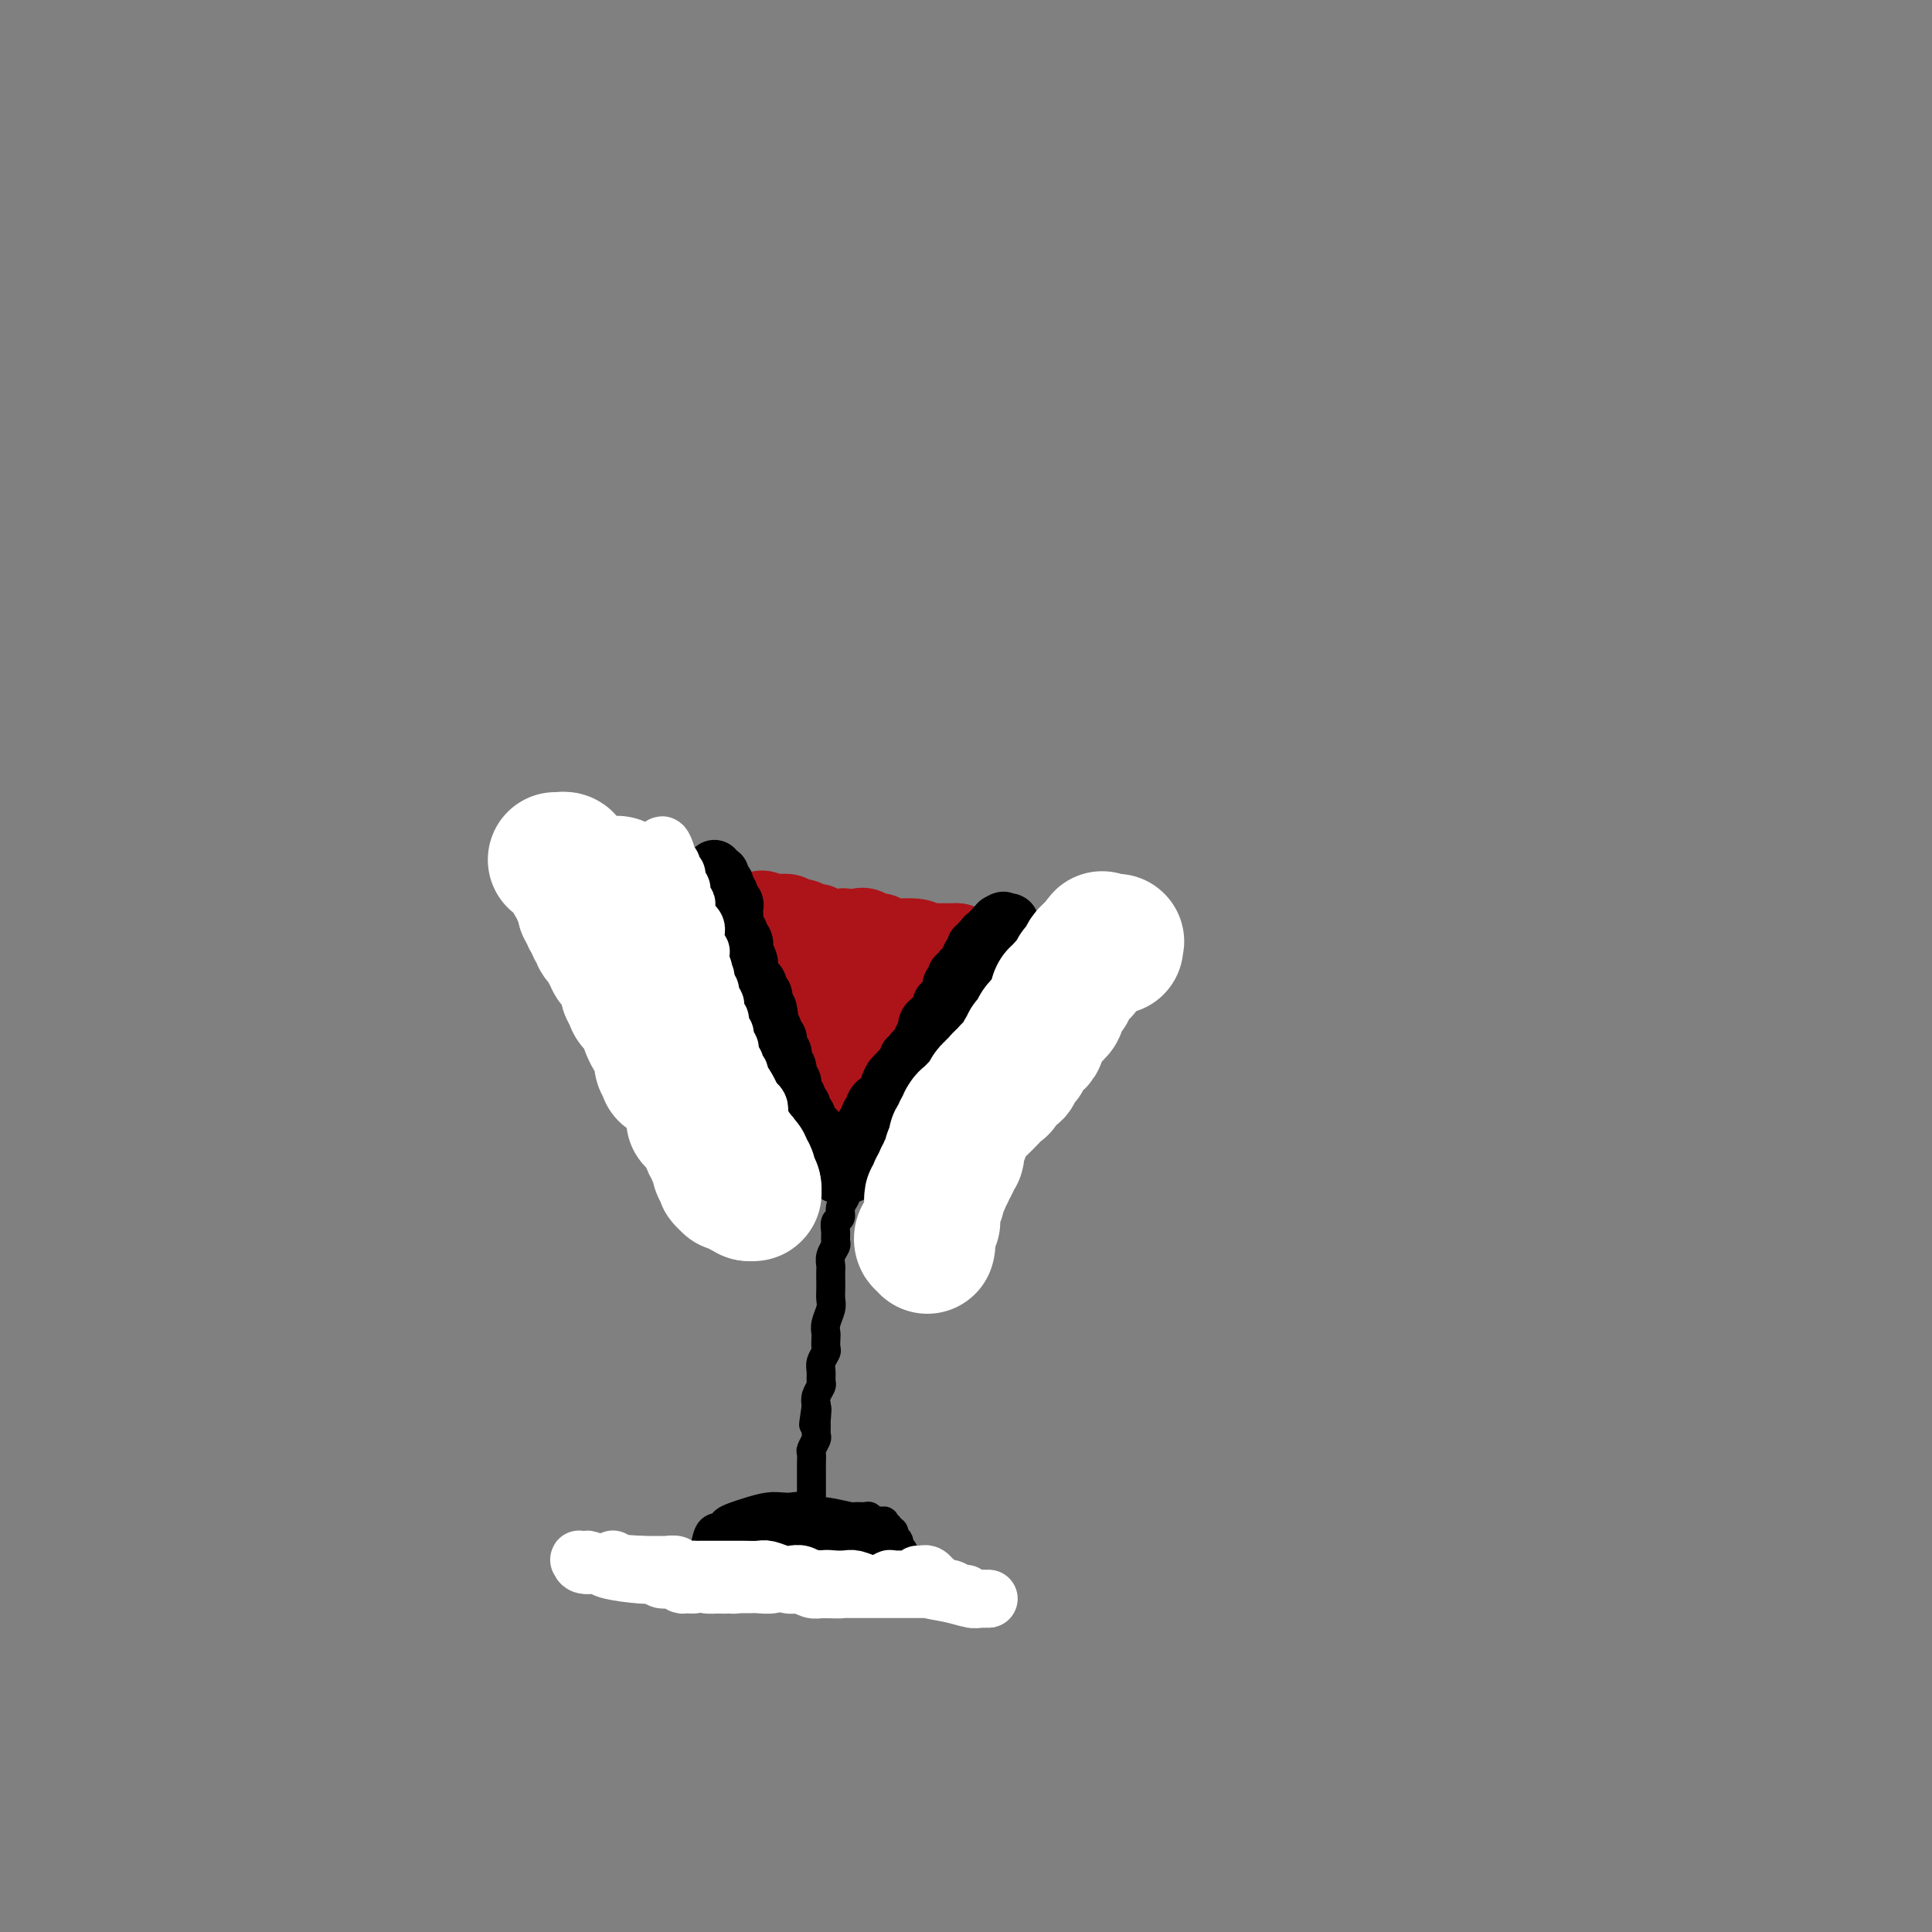 <svg viewBox='0 0 400 400' version='1.1' xmlns='http://www.w3.org/2000/svg' xmlns:xlink='http://www.w3.org/1999/xlink'><rect x="0" y="0" width="400" height="400" fill="#808080" stroke="none"/><g fill='none' stroke='#000000' stroke-width='6' stroke-linecap='round' stroke-linejoin='round'><path d='M147,178c0.423,-0.122 0.846,-0.244 1,0c0.154,0.244 0.037,0.853 0,1c-0.037,0.147 0.004,-0.168 0,0c-0.004,0.168 -0.054,0.820 0,1c0.054,0.180 0.212,-0.111 0,0c-0.212,0.111 -0.793,0.625 -1,1c-0.207,0.375 -0.041,0.612 0,1c0.041,0.388 -0.042,0.929 0,1c0.042,0.071 0.208,-0.328 0,0c-0.208,0.328 -0.792,1.382 -1,2c-0.208,0.618 -0.042,0.800 0,1c0.042,0.200 -0.042,0.419 0,1c0.042,0.581 0.208,1.524 0,2c-0.208,0.476 -0.792,0.485 -1,1c-0.208,0.515 -0.042,1.538 0,2c0.042,0.462 -0.041,0.365 0,1c0.041,0.635 0.207,2.003 0,3c-0.207,0.997 -0.788,1.622 -1,2c-0.212,0.378 -0.057,0.507 0,1c0.057,0.493 0.016,1.349 0,2c-0.016,0.651 -0.008,1.095 0,2c0.008,0.905 0.016,2.270 0,3c-0.016,0.730 -0.056,0.825 0,1c0.056,0.175 0.207,0.432 0,1c-0.207,0.568 -0.774,1.448 -1,2c-0.226,0.552 -0.113,0.776 0,1'/><path d='M143,211c-0.618,5.223 -0.162,1.781 0,1c0.162,-0.781 0.029,1.100 0,2c-0.029,0.900 0.045,0.818 0,1c-0.045,0.182 -0.208,0.626 0,1c0.208,0.374 0.788,0.678 1,1c0.212,0.322 0.056,0.664 0,1c-0.056,0.336 -0.011,0.668 0,1c0.011,0.332 -0.011,0.665 0,1c0.011,0.335 0.054,0.671 0,1c-0.054,0.329 -0.207,0.650 0,1c0.207,0.350 0.772,0.727 1,1c0.228,0.273 0.118,0.442 0,1c-0.118,0.558 -0.242,1.507 0,2c0.242,0.493 0.852,0.531 1,1c0.148,0.469 -0.167,1.368 0,2c0.167,0.632 0.814,0.996 1,1c0.186,0.004 -0.091,-0.354 0,0c0.091,0.354 0.549,1.418 1,2c0.451,0.582 0.894,0.681 1,1c0.106,0.319 -0.126,0.859 0,1c0.126,0.141 0.610,-0.117 1,0c0.390,0.117 0.684,0.609 1,1c0.316,0.391 0.652,0.682 1,1c0.348,0.318 0.706,0.663 1,1c0.294,0.337 0.522,0.668 1,1c0.478,0.332 1.206,0.666 2,1c0.794,0.334 1.656,0.667 2,1c0.344,0.333 0.172,0.667 0,1'/><path d='M158,241c2.263,1.872 1.919,0.553 2,0c0.081,-0.553 0.585,-0.340 1,0c0.415,0.340 0.741,0.808 1,1c0.259,0.192 0.451,0.108 1,0c0.549,-0.108 1.457,-0.240 2,0c0.543,0.240 0.723,0.853 1,1c0.277,0.147 0.652,-0.171 1,0c0.348,0.171 0.671,0.830 1,1c0.329,0.170 0.666,-0.151 1,0c0.334,0.151 0.667,0.772 1,1c0.333,0.228 0.667,0.061 1,0c0.333,-0.061 0.665,-0.016 1,0c0.335,0.016 0.672,0.004 1,0c0.328,-0.004 0.647,-0.001 1,0c0.353,0.001 0.738,0.001 1,0c0.262,-0.001 0.399,-0.001 1,0c0.601,0.001 1.667,0.004 2,0c0.333,-0.004 -0.065,-0.015 0,0c0.065,0.015 0.594,0.057 1,0c0.406,-0.057 0.690,-0.211 1,0c0.310,0.211 0.646,0.789 1,1c0.354,0.211 0.726,0.057 1,0c0.274,-0.057 0.451,-0.015 1,0c0.549,0.015 1.470,0.004 2,0c0.530,-0.004 0.671,-0.001 1,0c0.329,0.001 0.848,0.000 1,0c0.152,-0.000 -0.062,-0.000 0,0c0.062,0.000 0.401,0.000 1,0c0.599,-0.000 1.457,-0.000 2,0c0.543,0.000 0.772,0.000 1,0'/><path d='M191,246c5.284,0.756 1.993,0.146 1,0c-0.993,-0.146 0.311,0.172 1,0c0.689,-0.172 0.763,-0.833 1,-1c0.237,-0.167 0.637,0.162 1,0c0.363,-0.162 0.687,-0.815 1,-1c0.313,-0.185 0.613,0.097 1,0c0.387,-0.097 0.859,-0.575 1,-1c0.141,-0.425 -0.051,-0.799 0,-1c0.051,-0.201 0.343,-0.229 1,-1c0.657,-0.771 1.677,-2.285 2,-3c0.323,-0.715 -0.053,-0.629 0,-1c0.053,-0.371 0.535,-1.198 1,-2c0.465,-0.802 0.913,-1.580 1,-2c0.087,-0.420 -0.187,-0.484 0,-1c0.187,-0.516 0.834,-1.486 1,-2c0.166,-0.514 -0.149,-0.573 0,-1c0.149,-0.427 0.762,-1.221 1,-2c0.238,-0.779 0.101,-1.543 0,-2c-0.101,-0.457 -0.167,-0.608 0,-1c0.167,-0.392 0.567,-1.026 1,-2c0.433,-0.974 0.901,-2.289 1,-3c0.099,-0.711 -0.170,-0.819 0,-1c0.170,-0.181 0.777,-0.434 1,-1c0.223,-0.566 0.060,-1.446 0,-2c-0.060,-0.554 -0.016,-0.784 0,-1c0.016,-0.216 0.004,-0.419 0,-1c-0.004,-0.581 -0.001,-1.541 0,-2c0.001,-0.459 0.000,-0.417 0,-1c-0.000,-0.583 -0.000,-1.792 0,-3'/><path d='M208,207c1.099,-4.990 0.347,-1.966 0,-1c-0.347,0.966 -0.289,-0.126 0,-1c0.289,-0.874 0.808,-1.530 1,-2c0.192,-0.470 0.055,-0.755 0,-1c-0.055,-0.245 -0.029,-0.451 0,-1c0.029,-0.549 0.060,-1.443 0,-2c-0.060,-0.557 -0.212,-0.779 0,-1c0.212,-0.221 0.789,-0.440 1,-1c0.211,-0.560 0.057,-1.459 0,-2c-0.057,-0.541 -0.015,-0.723 0,-1c0.015,-0.277 0.004,-0.647 0,-1c-0.004,-0.353 -0.001,-0.687 0,-1c0.001,-0.313 0.000,-0.606 0,-1c-0.000,-0.394 -0.000,-0.890 0,-1c0.000,-0.110 0.000,0.167 0,0c-0.000,-0.167 -0.000,-0.777 0,-1c0.000,-0.223 0.000,-0.060 0,0c-0.000,0.060 -0.000,0.016 0,0c0.000,-0.016 0.000,-0.005 0,0c-0.000,0.005 -0.000,0.002 0,0'/><path d='M176,244c0.008,-0.120 0.016,-0.239 0,0c-0.016,0.239 -0.056,0.837 0,1c0.056,0.163 0.207,-0.108 0,0c-0.207,0.108 -0.772,0.596 -1,1c-0.228,0.404 -0.117,0.723 0,1c0.117,0.277 0.242,0.511 0,1c-0.242,0.489 -0.850,1.234 -1,2c-0.150,0.766 0.157,1.552 0,2c-0.157,0.448 -0.778,0.556 -1,1c-0.222,0.444 -0.045,1.222 0,2c0.045,0.778 -0.040,1.556 0,2c0.040,0.444 0.207,0.556 0,1c-0.207,0.444 -0.787,1.221 -1,2c-0.213,0.779 -0.057,1.560 0,2c0.057,0.440 0.016,0.540 0,1c-0.016,0.460 -0.008,1.282 0,2c0.008,0.718 0.016,1.334 0,2c-0.016,0.666 -0.057,1.382 0,2c0.057,0.618 0.211,1.139 0,2c-0.211,0.861 -0.788,2.061 -1,3c-0.212,0.939 -0.061,1.617 0,2c0.061,0.383 0.030,0.473 0,1c-0.030,0.527 -0.061,1.493 0,2c0.061,0.507 0.213,0.555 0,1c-0.213,0.445 -0.793,1.288 -1,2c-0.207,0.712 -0.042,1.293 0,2c0.042,0.707 -0.040,1.540 0,2c0.040,0.460 0.203,0.547 0,1c-0.203,0.453 -0.772,1.272 -1,2c-0.228,0.728 -0.114,1.364 0,2'/><path d='M169,291c-1.083,7.384 -0.289,2.345 0,1c0.289,-1.345 0.074,1.006 0,2c-0.074,0.994 -0.006,0.633 0,1c0.006,0.367 -0.051,1.464 0,2c0.051,0.536 0.210,0.511 0,1c-0.210,0.489 -0.788,1.492 -1,2c-0.212,0.508 -0.057,0.521 0,1c0.057,0.479 0.015,1.425 0,2c-0.015,0.575 -0.004,0.780 0,1c0.004,0.220 0.001,0.454 0,1c-0.001,0.546 -0.000,1.404 0,2c0.000,0.596 0.000,0.931 0,1c-0.000,0.069 -0.000,-0.129 0,0c0.000,0.129 0.000,0.584 0,1c-0.000,0.416 -0.000,0.792 0,1c0.000,0.208 0.000,0.248 0,0c-0.000,-0.248 -0.000,-0.785 0,-1c0.000,-0.215 0.000,-0.107 0,0'/><path d='M182,317c-0.113,-0.422 -0.226,-0.844 0,-1c0.226,-0.156 0.792,-0.046 1,0c0.208,0.046 0.057,0.026 0,0c-0.057,-0.026 -0.019,-0.060 0,0c0.019,0.060 0.020,0.212 0,0c-0.020,-0.212 -0.061,-0.788 0,-1c0.061,-0.212 0.223,-0.061 0,0c-0.223,0.061 -0.832,0.030 -1,0c-0.168,-0.030 0.105,-0.061 0,0c-0.105,0.061 -0.587,0.214 -1,0c-0.413,-0.214 -0.755,-0.793 -1,-1c-0.245,-0.207 -0.392,-0.040 -1,0c-0.608,0.040 -1.675,-0.046 -2,0c-0.325,0.046 0.093,0.222 -1,0c-1.093,-0.222 -3.696,-0.844 -5,-1c-1.304,-0.156 -1.310,0.154 -2,0c-0.690,-0.154 -2.064,-0.770 -3,-1c-0.936,-0.230 -1.433,-0.073 -2,0c-0.567,0.073 -1.202,0.061 -2,0c-0.798,-0.061 -1.757,-0.170 -3,0c-1.243,0.170 -2.771,0.621 -4,1c-1.229,0.379 -2.161,0.686 -3,1c-0.839,0.314 -1.585,0.633 -2,1c-0.415,0.367 -0.498,0.781 -1,1c-0.502,0.219 -1.423,0.244 -2,1c-0.577,0.756 -0.809,2.242 -1,3c-0.191,0.758 -0.340,0.788 0,1c0.340,0.212 1.170,0.606 2,1'/><path d='M148,322c0.199,1.045 1.196,0.658 2,1c0.804,0.342 1.415,1.412 3,2c1.585,0.588 4.143,0.694 6,1c1.857,0.306 3.014,0.814 4,1c0.986,0.186 1.801,0.051 3,0c1.199,-0.051 2.783,-0.018 4,0c1.217,0.018 2.066,0.020 3,0c0.934,-0.020 1.952,-0.061 3,0c1.048,0.061 2.125,0.223 3,0c0.875,-0.223 1.547,-0.831 2,-1c0.453,-0.169 0.688,0.102 1,0c0.312,-0.102 0.700,-0.576 1,-1c0.300,-0.424 0.511,-0.796 1,-1c0.489,-0.204 1.255,-0.239 1,-1c-0.255,-0.761 -1.530,-2.249 -2,-3c-0.470,-0.751 -0.134,-0.765 -1,-1c-0.866,-0.235 -2.934,-0.689 -4,-1c-1.066,-0.311 -1.132,-0.477 -2,-1c-0.868,-0.523 -2.540,-1.404 -4,-2c-1.460,-0.596 -2.709,-0.907 -4,-1c-1.291,-0.093 -2.622,0.034 -4,0c-1.378,-0.034 -2.801,-0.227 -4,0c-1.199,0.227 -2.175,0.876 -3,1c-0.825,0.124 -1.499,-0.276 -3,0c-1.501,0.276 -3.827,1.228 -5,2c-1.173,0.772 -1.192,1.363 -1,2c0.192,0.637 0.596,1.318 1,2'/><path d='M149,321c0.118,0.597 0.414,0.090 2,1c1.586,0.910 4.463,3.237 6,4c1.537,0.763 1.735,-0.037 4,0c2.265,0.037 6.597,0.910 9,1c2.403,0.090 2.877,-0.604 4,-1c1.123,-0.396 2.894,-0.495 4,-1c1.106,-0.505 1.546,-1.417 2,-2c0.454,-0.583 0.920,-0.836 1,-1c0.080,-0.164 -0.226,-0.237 -2,-1c-1.774,-0.763 -5.014,-2.216 -7,-3c-1.986,-0.784 -2.717,-0.900 -4,-1c-1.283,-0.100 -3.118,-0.184 -5,0c-1.882,0.184 -3.810,0.635 -5,1c-1.190,0.365 -1.643,0.643 -2,1c-0.357,0.357 -0.620,0.792 -1,1c-0.380,0.208 -0.878,0.187 0,1c0.878,0.813 3.133,2.460 5,3c1.867,0.540 3.346,-0.026 5,0c1.654,0.026 3.482,0.644 5,1c1.518,0.356 2.725,0.450 4,0c1.275,-0.450 2.619,-1.444 3,-2c0.381,-0.556 -0.199,-0.674 -1,-1c-0.801,-0.326 -1.823,-0.861 -3,-1c-1.177,-0.139 -2.509,0.116 -4,0c-1.491,-0.116 -3.140,-0.605 -5,-1c-1.860,-0.395 -3.930,-0.698 -6,-1'/><path d='M158,319c-4.276,-0.436 -5.465,0.474 -6,1c-0.535,0.526 -0.417,0.668 0,1c0.417,0.332 1.132,0.853 2,1c0.868,0.147 1.890,-0.080 3,0c1.110,0.080 2.310,0.465 5,1c2.690,0.535 6.870,1.218 10,1c3.130,-0.218 5.209,-1.336 6,-2c0.791,-0.664 0.295,-0.873 0,-1c-0.295,-0.127 -0.390,-0.171 -2,-1c-1.610,-0.829 -4.735,-2.445 -7,-3c-2.265,-0.555 -3.670,-0.051 -5,0c-1.330,0.051 -2.584,-0.352 -4,0c-1.416,0.352 -2.994,1.457 -4,2c-1.006,0.543 -1.439,0.523 -1,1c0.439,0.477 1.750,1.450 3,2c1.250,0.550 2.438,0.676 4,1c1.562,0.324 3.498,0.844 5,1c1.502,0.156 2.569,-0.052 4,0c1.431,0.052 3.226,0.365 5,0c1.774,-0.365 3.528,-1.409 4,-2c0.472,-0.591 -0.338,-0.730 -1,-1c-0.662,-0.270 -1.178,-0.670 -2,-1c-0.822,-0.330 -1.952,-0.589 -3,-1c-1.048,-0.411 -2.014,-0.975 -3,-1c-0.986,-0.025 -1.993,0.487 -3,1'/><path d='M168,319c-1.867,-0.244 -0.533,0.644 0,1c0.533,0.356 0.267,0.178 0,0'/><path d='M178,315c0.002,-0.000 0.005,-0.000 0,0c-0.005,0.000 -0.016,0.000 0,0c0.016,-0.000 0.061,-0.000 0,0c-0.061,0.000 -0.226,0.000 0,0c0.226,-0.000 0.844,-0.000 1,0c0.156,0.000 -0.150,0.000 0,0c0.150,-0.000 0.757,-0.000 1,0c0.243,0.000 0.122,0.000 0,0c-0.122,-0.000 -0.244,-0.001 0,0c0.244,0.001 0.854,0.004 1,0c0.146,-0.004 -0.171,-0.015 0,0c0.171,0.015 0.829,0.057 1,0c0.171,-0.057 -0.147,-0.212 0,0c0.147,0.212 0.758,0.793 1,1c0.242,0.207 0.117,0.042 0,0c-0.117,-0.042 -0.224,0.040 0,0c0.224,-0.040 0.778,-0.203 1,0c0.222,0.203 0.111,0.771 0,1c-0.111,0.229 -0.222,0.118 0,0c0.222,-0.118 0.778,-0.241 1,0c0.222,0.241 0.112,0.848 0,1c-0.112,0.152 -0.226,-0.152 0,0c0.226,0.152 0.792,0.758 1,1c0.208,0.242 0.059,0.120 0,0c-0.059,-0.120 -0.029,-0.239 0,0c0.029,0.239 0.058,0.835 0,1c-0.058,0.165 -0.201,-0.100 0,0c0.201,0.100 0.746,0.565 1,1c0.254,0.435 0.215,0.838 0,1c-0.215,0.162 -0.608,0.081 -1,0'/><path d='M186,322c0.308,1.172 0.079,1.102 0,1c-0.079,-0.102 -0.007,-0.237 0,0c0.007,0.237 -0.050,0.847 0,1c0.050,0.153 0.207,-0.151 0,0c-0.207,0.151 -0.777,0.759 -1,1c-0.223,0.241 -0.099,0.117 0,0c0.099,-0.117 0.174,-0.226 0,0c-0.174,0.226 -0.596,0.789 -1,1c-0.404,0.211 -0.790,0.071 -1,0c-0.210,-0.071 -0.244,-0.071 -1,0c-0.756,0.071 -2.234,0.215 -3,0c-0.766,-0.215 -0.821,-0.790 -1,-1c-0.179,-0.210 -0.482,-0.056 -1,0c-0.518,0.056 -1.252,0.015 -2,0c-0.748,-0.015 -1.510,-0.004 -2,0c-0.490,0.004 -0.709,0.001 -1,0c-0.291,-0.001 -0.654,-0.000 -1,0c-0.346,0.000 -0.674,0.000 -1,0c-0.326,-0.000 -0.651,-0.000 -1,0c-0.349,0.000 -0.721,0.001 -1,0c-0.279,-0.001 -0.464,-0.004 -1,0c-0.536,0.004 -1.424,0.016 -2,0c-0.576,-0.016 -0.839,-0.060 -1,0c-0.161,0.060 -0.218,0.222 -1,0c-0.782,-0.222 -2.287,-0.829 -3,-1c-0.713,-0.171 -0.632,0.094 -1,0c-0.368,-0.094 -1.184,-0.547 -2,-1'/><path d='M157,323c-3.985,-0.476 -1.449,-0.165 -1,0c0.449,0.165 -1.190,0.184 -2,0c-0.810,-0.184 -0.790,-0.571 -1,-1c-0.210,-0.429 -0.648,-0.898 -1,-1c-0.352,-0.102 -0.616,0.165 -1,0c-0.384,-0.165 -0.888,-0.761 -1,-1c-0.112,-0.239 0.169,-0.121 0,0c-0.169,0.121 -0.787,0.243 -1,0c-0.213,-0.243 -0.019,-0.853 0,-1c0.019,-0.147 -0.136,0.168 0,0c0.136,-0.168 0.564,-0.820 1,-1c0.436,-0.180 0.879,0.110 1,0c0.121,-0.110 -0.080,-0.622 0,-1c0.080,-0.378 0.440,-0.623 1,-1c0.560,-0.377 1.318,-0.886 2,-1c0.682,-0.114 1.286,0.166 2,0c0.714,-0.166 1.538,-0.776 2,-1c0.462,-0.224 0.561,-0.060 1,0c0.439,0.060 1.219,0.015 2,0c0.781,-0.015 1.564,-0.000 2,0c0.436,0.000 0.525,-0.015 1,0c0.475,0.015 1.334,0.060 2,0c0.666,-0.060 1.138,-0.223 2,0c0.862,0.223 2.115,0.833 3,1c0.885,0.167 1.403,-0.110 2,0c0.597,0.110 1.273,0.607 2,1c0.727,0.393 1.504,0.683 2,1c0.496,0.317 0.710,0.662 1,1c0.290,0.338 0.654,0.668 1,1c0.346,0.332 0.673,0.666 1,1'/><path d='M180,320c1.955,1.316 0.841,1.607 0,2c-0.841,0.393 -1.411,0.887 -2,1c-0.589,0.113 -1.198,-0.155 -2,0c-0.802,0.155 -1.795,0.732 -3,1c-1.205,0.268 -2.620,0.225 -4,0c-1.380,-0.225 -2.724,-0.634 -4,-1c-1.276,-0.366 -2.483,-0.689 -4,-1c-1.517,-0.311 -3.344,-0.608 -4,-1c-0.656,-0.392 -0.142,-0.878 0,-1c0.142,-0.122 -0.086,0.121 0,0c0.086,-0.121 0.488,-0.607 1,-1c0.512,-0.393 1.133,-0.695 2,-1c0.867,-0.305 1.980,-0.614 3,-1c1.020,-0.386 1.948,-0.848 3,-1c1.052,-0.152 2.229,0.007 3,0c0.771,-0.007 1.136,-0.182 2,0c0.864,0.182 2.228,0.719 3,1c0.772,0.281 0.952,0.306 1,1c0.048,0.694 -0.036,2.058 0,3c0.036,0.942 0.194,1.461 -1,2c-1.194,0.539 -3.739,1.098 -5,1c-1.261,-0.098 -1.239,-0.853 -2,-1c-0.761,-0.147 -2.306,0.315 -3,0c-0.694,-0.315 -0.537,-1.408 -1,-2c-0.463,-0.592 -1.547,-0.685 -2,-1c-0.453,-0.315 -0.276,-0.854 0,-1c0.276,-0.146 0.650,0.101 1,0c0.350,-0.101 0.675,-0.551 1,-1'/><path d='M163,318c-0.038,-0.821 0.368,-0.374 1,0c0.632,0.374 1.490,0.675 2,1c0.510,0.325 0.673,0.675 1,1c0.327,0.325 0.819,0.626 1,1c0.181,0.374 0.052,0.821 0,1c-0.052,0.179 -0.026,0.089 0,0'/></g>
<g fill='none' stroke='#AD1419' stroke-width='20' stroke-linecap='round' stroke-linejoin='round'><path d='M157,196c0.000,-0.008 0.000,-0.016 0,0c-0.000,0.016 -0.000,0.056 0,0c0.000,-0.056 0.000,-0.208 0,0c-0.000,0.208 -0.000,0.776 0,1c0.000,0.224 0.000,0.102 0,0c-0.000,-0.102 -0.000,-0.186 0,0c0.000,0.186 0.001,0.642 0,1c-0.001,0.358 -0.004,0.617 0,1c0.004,0.383 0.015,0.891 0,1c-0.015,0.109 -0.057,-0.182 0,0c0.057,0.182 0.211,0.836 0,1c-0.211,0.164 -0.789,-0.162 -1,0c-0.211,0.162 -0.057,0.813 0,1c0.057,0.187 0.015,-0.089 0,0c-0.015,0.089 -0.004,0.545 0,1c0.004,0.455 0.001,0.910 0,1c-0.001,0.090 -0.000,-0.183 0,0c0.000,0.183 0.000,0.824 0,1c-0.000,0.176 -0.000,-0.112 0,0c0.000,0.112 0.000,0.622 0,1c-0.000,0.378 -0.000,0.622 0,1c0.000,0.378 0.000,0.890 0,1c-0.000,0.110 -0.000,-0.181 0,0c0.000,0.181 0.000,0.833 0,1c-0.000,0.167 -0.000,-0.151 0,0c0.000,0.151 0.000,0.773 0,1c-0.000,0.227 -0.000,0.061 0,0c0.000,-0.061 0.000,-0.017 0,0c-0.000,0.017 -0.000,0.009 0,0'/><path d='M156,210c-0.155,2.394 -0.041,1.377 0,1c0.041,-0.377 0.011,-0.116 0,0c-0.011,0.116 -0.003,0.087 0,0c0.003,-0.087 0.002,-0.233 0,0c-0.002,0.233 -0.004,0.846 0,1c0.004,0.154 0.015,-0.151 0,0c-0.015,0.151 -0.057,0.757 0,1c0.057,0.243 0.211,0.121 0,0c-0.211,-0.121 -0.789,-0.243 -1,0c-0.211,0.243 -0.057,0.850 0,1c0.057,0.150 0.015,-0.157 0,0c-0.015,0.157 -0.004,0.777 0,1c0.004,0.223 0.001,0.050 0,0c-0.001,-0.050 -0.000,0.025 0,0c0.000,-0.025 0.000,-0.150 0,0c-0.000,0.150 -0.000,0.575 0,1c0.000,0.425 0.000,0.850 0,1c-0.000,0.150 -0.000,0.026 0,0c0.000,-0.026 0.000,0.044 0,0c-0.000,-0.044 -0.000,-0.204 0,0c0.000,0.204 0.000,0.773 0,1c-0.000,0.227 -0.000,0.112 0,0c0.000,-0.112 0.000,-0.223 0,0c-0.000,0.223 -0.000,0.778 0,1c0.000,0.222 0.000,0.111 0,0c-0.000,-0.111 -0.000,-0.222 0,0c0.000,0.222 0.000,0.778 0,1c-0.000,0.222 -0.000,0.111 0,0'/><path d='M155,220c-0.155,1.563 -0.041,0.472 0,0c0.041,-0.472 0.011,-0.324 0,0c-0.011,0.324 -0.003,0.823 0,1c0.003,0.177 0.001,0.033 0,0c-0.001,-0.033 -0.000,0.044 0,0c0.000,-0.044 0.000,-0.208 0,0c-0.000,0.208 -0.000,0.788 0,1c0.000,0.212 0.000,0.057 0,0c-0.000,-0.057 -0.000,-0.015 0,0c0.000,0.015 0.000,0.004 0,0c-0.000,-0.004 -0.000,-0.001 0,0c0.000,0.001 0.000,0.001 0,0'/><path d='M200,200c-0.000,-0.008 -0.000,-0.016 0,0c0.000,0.016 0.000,0.056 0,0c-0.000,-0.056 -0.000,-0.208 0,0c0.000,0.208 0.000,0.778 0,1c-0.000,0.222 -0.000,0.097 0,0c0.000,-0.097 0.000,-0.167 0,0c-0.000,0.167 -0.000,0.571 0,1c0.000,0.429 0.001,0.884 0,1c-0.001,0.116 -0.004,-0.109 0,0c0.004,0.109 0.015,0.550 0,1c-0.015,0.450 -0.057,0.909 0,1c0.057,0.091 0.212,-0.187 0,0c-0.212,0.187 -0.793,0.837 -1,1c-0.207,0.163 -0.041,-0.163 0,0c0.041,0.163 -0.042,0.813 0,1c0.042,0.187 0.208,-0.091 0,0c-0.208,0.091 -0.792,0.549 -1,1c-0.208,0.451 -0.042,0.894 0,1c0.042,0.106 -0.042,-0.125 0,0c0.042,0.125 0.208,0.607 0,1c-0.208,0.393 -0.792,0.697 -1,1c-0.208,0.303 -0.042,0.605 0,1c0.042,0.395 -0.040,0.884 0,1c0.040,0.116 0.203,-0.141 0,0c-0.203,0.141 -0.773,0.682 -1,1c-0.227,0.318 -0.112,0.415 0,1c0.112,0.585 0.223,1.657 0,2c-0.223,0.343 -0.778,-0.045 -1,0c-0.222,0.045 -0.111,0.522 0,1'/><path d='M195,218c-0.789,2.757 -0.263,0.651 0,0c0.263,-0.651 0.263,0.154 0,1c-0.263,0.846 -0.789,1.733 -1,2c-0.211,0.267 -0.108,-0.087 0,0c0.108,0.087 0.221,0.615 0,1c-0.221,0.385 -0.777,0.628 -1,1c-0.223,0.372 -0.112,0.874 0,1c0.112,0.126 0.226,-0.125 0,0c-0.226,0.125 -0.793,0.625 -1,1c-0.207,0.375 -0.055,0.626 0,1c0.055,0.374 0.015,0.870 0,1c-0.015,0.130 -0.003,-0.105 0,0c0.003,0.105 -0.003,0.550 0,1c0.003,0.450 0.015,0.904 0,1c-0.015,0.096 -0.057,-0.167 0,0c0.057,0.167 0.211,0.763 0,1c-0.211,0.237 -0.789,0.115 -1,0c-0.211,-0.115 -0.057,-0.223 0,0c0.057,0.223 0.016,0.778 0,1c-0.016,0.222 -0.007,0.111 0,0c0.007,-0.111 0.012,-0.222 0,0c-0.012,0.222 -0.041,0.777 0,1c0.041,0.223 0.152,0.112 0,0c-0.152,-0.112 -0.565,-0.226 -1,0c-0.435,0.226 -0.890,0.793 -1,1c-0.110,0.207 0.124,0.056 0,0c-0.124,-0.056 -0.607,-0.016 -1,0c-0.393,0.016 -0.697,0.008 -1,0'/><path d='M187,233c-0.725,0.448 -0.039,0.067 0,0c0.039,-0.067 -0.570,0.179 -1,0c-0.430,-0.179 -0.682,-0.784 -1,-1c-0.318,-0.216 -0.701,-0.044 -1,0c-0.299,0.044 -0.514,-0.041 -1,0c-0.486,0.041 -1.244,0.207 -2,0c-0.756,-0.207 -1.511,-0.788 -2,-1c-0.489,-0.212 -0.712,-0.056 -1,0c-0.288,0.056 -0.641,0.011 -1,0c-0.359,-0.011 -0.725,0.011 -1,0c-0.275,-0.011 -0.458,-0.056 -1,0c-0.542,0.056 -1.441,0.211 -2,0c-0.559,-0.211 -0.776,-0.789 -1,-1c-0.224,-0.211 -0.455,-0.057 -1,0c-0.545,0.057 -1.403,0.016 -2,0c-0.597,-0.016 -0.934,-0.008 -1,0c-0.066,0.008 0.137,0.016 0,0c-0.137,-0.016 -0.614,-0.057 -1,0c-0.386,0.057 -0.682,0.211 -1,0c-0.318,-0.211 -0.659,-0.788 -1,-1c-0.341,-0.212 -0.684,-0.061 -1,0c-0.316,0.061 -0.605,0.030 -1,0c-0.395,-0.030 -0.894,-0.061 -1,0c-0.106,0.061 0.182,0.212 0,0c-0.182,-0.212 -0.832,-0.789 -1,-1c-0.168,-0.211 0.147,-0.057 0,0c-0.147,0.057 -0.756,0.016 -1,0c-0.244,-0.016 -0.122,-0.008 0,0'/><path d='M160,228c-4.177,-0.710 -1.118,0.014 0,0c1.118,-0.014 0.296,-0.766 0,-1c-0.296,-0.234 -0.064,0.051 0,0c0.064,-0.051 -0.039,-0.438 0,-1c0.039,-0.562 0.221,-1.300 0,-2c-0.221,-0.700 -0.844,-1.361 -1,-2c-0.156,-0.639 0.154,-1.255 0,-2c-0.154,-0.745 -0.773,-1.617 -1,-2c-0.227,-0.383 -0.061,-0.276 0,-1c0.061,-0.724 0.017,-2.278 0,-3c-0.017,-0.722 -0.005,-0.613 0,-1c0.005,-0.387 0.005,-1.270 0,-2c-0.005,-0.730 -0.016,-1.308 0,-2c0.016,-0.692 0.058,-1.499 0,-2c-0.058,-0.501 -0.215,-0.698 0,-1c0.215,-0.302 0.804,-0.711 1,-1c0.196,-0.289 -0.000,-0.460 0,-1c0.000,-0.540 0.196,-1.450 0,-2c-0.196,-0.550 -0.785,-0.739 -1,-1c-0.215,-0.261 -0.058,-0.595 0,-1c0.058,-0.405 0.015,-0.882 0,-1c-0.015,-0.118 -0.004,0.122 0,0c0.004,-0.122 0.001,-0.606 0,-1c-0.001,-0.394 -0.000,-0.697 0,-1c0.000,-0.303 0.000,-0.607 0,-1c-0.000,-0.393 -0.000,-0.876 0,-1c0.000,-0.124 0.000,0.111 0,0c-0.000,-0.111 -0.000,-0.568 0,-1c0.000,-0.432 0.000,-0.838 0,-1c-0.000,-0.162 -0.000,-0.081 0,0'/><path d='M158,193c-0.374,-5.419 -0.307,-1.466 0,0c0.307,1.466 0.856,0.445 1,0c0.144,-0.445 -0.116,-0.316 0,0c0.116,0.316 0.608,0.817 1,1c0.392,0.183 0.684,0.048 1,0c0.316,-0.048 0.656,-0.009 1,0c0.344,0.009 0.693,-0.013 1,0c0.307,0.013 0.572,0.059 1,0c0.428,-0.059 1.018,-0.223 2,0c0.982,0.223 2.355,0.834 3,1c0.645,0.166 0.563,-0.114 1,0c0.437,0.114 1.392,0.623 2,1c0.608,0.377 0.870,0.623 2,1c1.130,0.377 3.128,0.886 4,1c0.872,0.114 0.619,-0.166 1,0c0.381,0.166 1.398,0.776 2,1c0.602,0.224 0.791,0.060 1,0c0.209,-0.060 0.438,-0.016 1,0c0.562,0.016 1.457,0.003 2,0c0.543,-0.003 0.734,0.003 1,0c0.266,-0.003 0.607,-0.015 1,0c0.393,0.015 0.838,0.056 1,0c0.162,-0.056 0.040,-0.208 0,0c-0.040,0.208 0.000,0.777 0,1c-0.000,0.223 -0.041,0.101 0,0c0.041,-0.101 0.165,-0.181 0,0c-0.165,0.181 -0.619,0.623 -1,1c-0.381,0.377 -0.691,0.688 -1,1'/><path d='M186,202c-0.188,0.765 0.343,1.178 0,3c-0.343,1.822 -1.560,5.052 -2,7c-0.440,1.948 -0.104,2.612 0,3c0.104,0.388 -0.026,0.498 0,1c0.026,0.502 0.207,1.396 0,2c-0.207,0.604 -0.801,0.917 -1,1c-0.199,0.083 -0.004,-0.063 0,0c0.004,0.063 -0.184,0.337 0,-1c0.184,-1.337 0.740,-4.283 1,-6c0.260,-1.717 0.223,-2.203 0,-3c-0.223,-0.797 -0.633,-1.905 -1,-3c-0.367,-1.095 -0.691,-2.179 -2,-2c-1.309,0.179 -3.602,1.620 -5,3c-1.398,1.380 -1.902,2.699 -2,4c-0.098,1.301 0.210,2.583 0,4c-0.210,1.417 -0.939,2.970 -1,4c-0.061,1.030 0.544,1.539 1,2c0.456,0.461 0.763,0.876 1,1c0.237,0.124 0.404,-0.041 1,0c0.596,0.041 1.621,0.288 2,0c0.379,-0.288 0.112,-1.110 0,-2c-0.112,-0.890 -0.071,-1.848 0,-3c0.071,-1.152 0.171,-2.499 0,-4c-0.171,-1.501 -0.613,-3.155 -1,-4c-0.387,-0.845 -0.720,-0.881 -1,-1c-0.280,-0.119 -0.509,-0.320 -1,0c-0.491,0.320 -1.246,1.160 -2,2'/><path d='M173,210c-0.610,0.904 -0.133,2.662 0,4c0.133,1.338 -0.076,2.254 0,3c0.076,0.746 0.436,1.321 1,2c0.564,0.679 1.330,1.462 2,2c0.670,0.538 1.244,0.830 2,1c0.756,0.170 1.694,0.217 2,0c0.306,-0.217 -0.021,-0.697 0,-1c0.021,-0.303 0.390,-0.428 0,-1c-0.390,-0.572 -1.540,-1.592 -2,-2c-0.460,-0.408 -0.230,-0.204 0,0'/><path d='M186,235c-0.022,0.000 -0.043,0.000 0,0c0.043,-0.000 0.151,-0.000 0,0c-0.151,0.000 -0.561,0.000 -1,0c-0.439,-0.000 -0.906,-0.000 -1,0c-0.094,0.000 0.186,0.001 0,0c-0.186,-0.001 -0.837,-0.004 -1,0c-0.163,0.004 0.164,0.015 0,0c-0.164,-0.015 -0.819,-0.057 -1,0c-0.181,0.057 0.110,0.211 0,0c-0.110,-0.211 -0.622,-0.788 -1,-1c-0.378,-0.212 -0.622,-0.061 -1,0c-0.378,0.061 -0.889,0.031 -1,0c-0.111,-0.031 0.178,-0.065 0,0c-0.178,0.065 -0.822,0.227 -1,0c-0.178,-0.227 0.111,-0.844 0,-1c-0.111,-0.156 -0.621,0.151 -1,0c-0.379,-0.151 -0.627,-0.758 -1,-1c-0.373,-0.242 -0.870,-0.118 -1,0c-0.130,0.118 0.107,0.229 0,0c-0.107,-0.229 -0.557,-0.797 -1,-1c-0.443,-0.203 -0.878,-0.041 -1,0c-0.122,0.041 0.069,-0.041 0,0c-0.069,0.041 -0.400,0.203 -1,0c-0.600,-0.203 -1.471,-0.772 -2,-1c-0.529,-0.228 -0.716,-0.113 -1,0c-0.284,0.113 -0.664,0.226 -1,0c-0.336,-0.226 -0.629,-0.792 -1,-1c-0.371,-0.208 -0.820,-0.060 -1,0c-0.180,0.060 -0.090,0.030 0,0'/><path d='M166,229c-3.034,-0.923 -0.620,-0.232 0,0c0.620,0.232 -0.556,0.004 -1,0c-0.444,-0.004 -0.156,0.217 0,0c0.156,-0.217 0.181,-0.873 0,-1c-0.181,-0.127 -0.569,0.275 -1,0c-0.431,-0.275 -0.904,-1.229 -1,-2c-0.096,-0.771 0.185,-1.361 0,-2c-0.185,-0.639 -0.838,-1.326 -1,-2c-0.162,-0.674 0.166,-1.335 0,-2c-0.166,-0.665 -0.825,-1.334 -1,-2c-0.175,-0.666 0.134,-1.329 0,-2c-0.134,-0.671 -0.712,-1.349 -1,-2c-0.288,-0.651 -0.284,-1.275 0,-2c0.284,-0.725 0.850,-1.552 1,-2c0.150,-0.448 -0.117,-0.516 0,-1c0.117,-0.484 0.616,-1.383 1,-2c0.384,-0.617 0.652,-0.951 1,-1c0.348,-0.049 0.776,0.186 1,0c0.224,-0.186 0.245,-0.792 1,-1c0.755,-0.208 2.244,-0.017 3,0c0.756,0.017 0.780,-0.139 1,0c0.220,0.139 0.637,0.574 1,1c0.363,0.426 0.672,0.842 1,1c0.328,0.158 0.676,0.057 1,0c0.324,-0.057 0.623,-0.071 1,0c0.377,0.071 0.833,0.225 1,0c0.167,-0.225 0.045,-0.830 0,-1c-0.045,-0.170 -0.013,0.094 0,0c0.013,-0.094 0.006,-0.547 0,-1'/><path d='M174,205c1.445,0.052 0.556,0.182 0,0c-0.556,-0.182 -0.780,-0.676 -1,-1c-0.220,-0.324 -0.437,-0.479 -1,-1c-0.563,-0.521 -1.470,-1.408 -2,-2c-0.530,-0.592 -0.681,-0.890 -1,-1c-0.319,-0.110 -0.805,-0.031 -1,0c-0.195,0.031 -0.097,0.016 0,0'/><path d='M166,198c0.111,-0.452 0.222,-0.905 0,-1c-0.222,-0.095 -0.776,0.167 -1,0c-0.224,-0.167 -0.116,-0.762 0,-1c0.116,-0.238 0.241,-0.120 0,0c-0.241,0.120 -0.848,0.242 -1,0c-0.152,-0.242 0.152,-0.848 0,-1c-0.152,-0.152 -0.759,0.152 -1,0c-0.241,-0.152 -0.117,-0.759 0,-1c0.117,-0.241 0.227,-0.118 0,0c-0.227,0.118 -0.792,0.229 -1,0c-0.208,-0.229 -0.060,-0.797 0,-1c0.060,-0.203 0.030,-0.040 0,0c-0.030,0.040 -0.061,-0.042 0,0c0.061,0.042 0.212,0.207 0,0c-0.212,-0.207 -0.789,-0.787 -1,-1c-0.211,-0.213 -0.058,-0.061 0,0c0.058,0.061 0.019,0.030 0,0c-0.019,-0.030 -0.019,-0.061 0,0c0.019,0.061 0.057,0.213 0,0c-0.057,-0.213 -0.208,-0.790 0,-1c0.208,-0.210 0.777,-0.052 1,0c0.223,0.052 0.102,-0.000 0,0c-0.102,0.000 -0.185,0.052 0,0c0.185,-0.052 0.637,-0.210 1,0c0.363,0.210 0.636,0.787 1,1c0.364,0.213 0.818,0.061 1,0c0.182,-0.061 0.091,-0.030 0,0'/><path d='M165,192c0.796,0.095 0.787,-0.167 1,0c0.213,0.167 0.648,0.763 1,1c0.352,0.237 0.622,0.116 1,0c0.378,-0.116 0.864,-0.227 1,0c0.136,0.227 -0.080,0.792 0,1c0.080,0.208 0.455,0.060 1,0c0.545,-0.060 1.260,-0.030 2,0c0.740,0.030 1.504,0.062 2,0c0.496,-0.062 0.724,-0.216 1,0c0.276,0.216 0.599,0.803 1,1c0.401,0.197 0.881,0.004 1,0c0.119,-0.004 -0.123,0.181 0,0c0.123,-0.181 0.611,-0.728 1,-1c0.389,-0.272 0.678,-0.270 1,0c0.322,0.270 0.679,0.808 1,1c0.321,0.192 0.608,0.037 1,0c0.392,-0.037 0.889,0.043 1,0c0.111,-0.043 -0.162,-0.208 0,0c0.162,0.208 0.761,0.788 1,1c0.239,0.212 0.119,0.057 0,0c-0.119,-0.057 -0.238,-0.015 0,0c0.238,0.015 0.834,0.004 1,0c0.166,-0.004 -0.096,-0.001 0,0c0.096,0.001 0.551,0.000 1,0c0.449,-0.000 0.891,-0.000 1,0c0.109,0.000 -0.115,0.000 0,0c0.115,-0.000 0.569,-0.000 1,0c0.431,0.000 0.837,0.000 1,0c0.163,-0.000 0.081,-0.000 0,0'/><path d='M188,196c3.719,0.558 1.517,-0.047 1,0c-0.517,0.047 0.650,0.745 1,1c0.350,0.255 -0.117,0.068 0,0c0.117,-0.068 0.820,-0.018 1,0c0.180,0.018 -0.162,0.005 0,0c0.162,-0.005 0.828,-0.001 1,0c0.172,0.001 -0.151,0.000 0,0c0.151,-0.000 0.776,-0.000 1,0c0.224,0.000 0.046,0.000 0,0c-0.046,-0.000 0.040,-0.000 0,0c-0.040,0.000 -0.208,0.000 0,0c0.208,-0.000 0.790,-0.000 1,0c0.210,0.000 0.046,0.000 0,0c-0.046,-0.000 0.025,-0.000 0,0c-0.025,0.000 -0.147,0.000 0,0c0.147,-0.000 0.561,-0.000 1,0c0.439,0.000 0.902,0.000 1,0c0.098,-0.000 -0.170,-0.000 0,0c0.170,0.000 0.778,0.000 1,0c0.222,-0.000 0.059,-0.000 0,0c-0.059,0.000 -0.012,0.000 0,0c0.012,-0.000 -0.011,-0.000 0,0c0.011,0.000 0.055,0.000 0,0c-0.055,-0.000 -0.211,-0.000 0,0c0.211,0.000 0.788,0.000 1,0c0.212,0.000 0.061,-0.000 0,0c-0.061,0.000 -0.030,0.000 0,0'/><path d='M198,197c1.333,0.378 -0.333,0.822 -1,1c-0.667,0.178 -0.333,0.089 0,0'/></g>
<g fill='none' stroke='#000000' stroke-width='6' stroke-linecap='round' stroke-linejoin='round'><path d='M148,180c-0.001,0.002 -0.001,0.004 0,0c0.001,-0.004 0.004,-0.015 0,0c-0.004,0.015 -0.015,0.056 0,0c0.015,-0.056 0.058,-0.208 0,0c-0.058,0.208 -0.215,0.778 0,1c0.215,0.222 0.804,0.097 1,0c0.196,-0.097 0.000,-0.167 0,0c-0.000,0.167 0.196,0.569 0,1c-0.196,0.431 -0.784,0.890 -1,1c-0.216,0.110 -0.062,-0.129 0,0c0.062,0.129 0.031,0.626 0,1c-0.031,0.374 -0.061,0.626 0,1c0.061,0.374 0.212,0.870 0,1c-0.212,0.130 -0.788,-0.104 -1,0c-0.212,0.104 -0.061,0.548 0,1c0.061,0.452 0.030,0.914 0,1c-0.030,0.086 -0.061,-0.202 0,0c0.061,0.202 0.212,0.894 0,1c-0.212,0.106 -0.789,-0.375 -1,0c-0.211,0.375 -0.055,1.606 0,2c0.055,0.394 0.011,-0.049 0,0c-0.011,0.049 0.011,0.591 0,1c-0.011,0.409 -0.056,0.687 0,1c0.056,0.313 0.211,0.662 0,1c-0.211,0.338 -0.789,0.664 -1,1c-0.211,0.336 -0.057,0.681 0,1c0.057,0.319 0.015,0.611 0,1c-0.015,0.389 -0.004,0.874 0,1c0.004,0.126 0.001,-0.107 0,0c-0.001,0.107 -0.001,0.553 0,1'/><path d='M145,199c-0.464,3.102 -0.124,1.356 0,1c0.124,-0.356 0.033,0.678 0,1c-0.033,0.322 -0.009,-0.068 0,0c0.009,0.068 0.002,0.595 0,1c-0.002,0.405 -0.001,0.687 0,1c0.001,0.313 0.000,0.658 0,1c-0.000,0.342 -0.000,0.683 0,1c0.000,0.317 0.000,0.610 0,1c-0.000,0.390 -0.000,0.878 0,1c0.000,0.122 0.000,-0.121 0,0c-0.000,0.121 -0.000,0.606 0,1c0.000,0.394 0.000,0.697 0,1c-0.000,0.303 -0.000,0.606 0,1c0.000,0.394 0.000,0.880 0,1c-0.000,0.120 0.000,-0.127 0,0c-0.000,0.127 -0.000,0.626 0,1c0.000,0.374 0.000,0.621 0,1c-0.000,0.379 -0.000,0.889 0,1c0.000,0.111 0.000,-0.179 0,0c-0.000,0.179 -0.000,0.826 0,1c0.000,0.174 0.000,-0.126 0,0c-0.000,0.126 -0.000,0.677 0,1c0.000,0.323 0.000,0.416 0,1c-0.000,0.584 -0.001,1.658 0,2c0.001,0.342 0.004,-0.049 0,0c-0.004,0.049 -0.015,0.538 0,1c0.015,0.462 0.056,0.897 0,1c-0.056,0.103 -0.207,-0.126 0,0c0.207,0.126 0.774,0.607 1,1c0.226,0.393 0.113,0.696 0,1'/><path d='M146,223c0.155,3.665 0.041,0.828 0,0c-0.041,-0.828 -0.011,0.351 0,1c0.011,0.649 0.003,0.766 0,1c-0.003,0.234 -0.001,0.584 0,1c0.001,0.416 0.000,0.899 0,1c-0.000,0.101 -0.001,-0.181 0,0c0.001,0.181 0.004,0.823 0,1c-0.004,0.177 -0.015,-0.112 0,0c0.015,0.112 0.055,0.626 0,1c-0.055,0.374 -0.207,0.607 0,1c0.207,0.393 0.772,0.947 1,1c0.228,0.053 0.117,-0.393 0,0c-0.117,0.393 -0.241,1.626 0,2c0.241,0.374 0.848,-0.111 1,0c0.152,0.111 -0.151,0.818 0,1c0.151,0.182 0.758,-0.162 1,0c0.242,0.162 0.121,0.828 0,1c-0.121,0.172 -0.243,-0.151 0,0c0.243,0.151 0.849,0.777 1,1c0.151,0.223 -0.153,0.045 0,0c0.153,-0.045 0.763,0.044 1,0c0.237,-0.044 0.102,-0.222 0,0c-0.102,0.222 -0.171,0.844 0,1c0.171,0.156 0.582,-0.154 1,0c0.418,0.154 0.843,0.772 1,1c0.157,0.228 0.045,0.065 0,0c-0.045,-0.065 -0.022,-0.033 0,0'/><path d='M153,238c1.166,0.714 1.082,-0.001 1,0c-0.082,0.001 -0.163,0.718 0,1c0.163,0.282 0.569,0.128 1,0c0.431,-0.128 0.885,-0.230 1,0c0.115,0.230 -0.111,0.793 0,1c0.111,0.207 0.558,0.059 1,0c0.442,-0.059 0.879,-0.030 1,0c0.121,0.030 -0.073,0.061 0,0c0.073,-0.061 0.415,-0.212 1,0c0.585,0.212 1.414,0.788 2,1c0.586,0.212 0.931,0.061 1,0c0.069,-0.061 -0.136,-0.030 0,0c0.136,0.030 0.614,0.061 1,0c0.386,-0.061 0.681,-0.212 1,0c0.319,0.212 0.663,0.788 1,1c0.337,0.212 0.669,0.061 1,0c0.331,-0.061 0.662,-0.030 1,0c0.338,0.030 0.682,0.061 1,0c0.318,-0.061 0.611,-0.212 1,0c0.389,0.212 0.874,0.789 1,1c0.126,0.211 -0.107,0.057 0,0c0.107,-0.057 0.553,-0.015 1,0c0.447,0.015 0.893,0.004 1,0c0.107,-0.004 -0.126,-0.001 0,0c0.126,0.001 0.611,0.000 1,0c0.389,-0.000 0.683,-0.000 1,0c0.317,0.000 0.659,0.000 1,0'/><path d='M175,243c3.354,0.774 0.740,0.207 0,0c-0.740,-0.207 0.395,-0.056 1,0c0.605,0.056 0.682,0.015 1,0c0.318,-0.015 0.878,-0.004 1,0c0.122,0.004 -0.192,0.001 0,0c0.192,-0.001 0.891,-0.000 1,0c0.109,0.000 -0.373,0.000 0,0c0.373,-0.000 1.602,-0.000 2,0c0.398,0.000 -0.034,0.000 0,0c0.034,-0.000 0.535,-0.000 1,0c0.465,0.000 0.894,0.000 1,0c0.106,-0.000 -0.113,-0.000 0,0c0.113,0.000 0.556,0.000 1,0c0.444,-0.000 0.890,-0.000 1,0c0.110,0.000 -0.115,0.000 0,0c0.115,-0.000 0.570,-0.000 1,0c0.430,0.000 0.833,0.000 1,0c0.167,-0.000 0.097,-0.000 0,0c-0.097,0.000 -0.219,0.000 0,0c0.219,-0.000 0.781,-0.000 1,0c0.219,0.000 0.096,0.000 0,0c-0.096,-0.000 -0.166,-0.000 0,0c0.166,0.000 0.566,0.000 1,0c0.434,-0.000 0.900,-0.000 1,0c0.100,0.000 -0.165,0.000 0,0c0.165,-0.000 0.762,0.000 1,0c0.238,0.000 0.119,0.000 0,0'/><path d='M191,243c2.643,-0.001 1.252,-0.004 1,0c-0.252,0.004 0.637,0.015 1,0c0.363,-0.015 0.201,-0.057 0,0c-0.201,0.057 -0.443,0.212 0,0c0.443,-0.212 1.569,-0.793 2,-1c0.431,-0.207 0.167,-0.042 0,0c-0.167,0.042 -0.238,-0.040 0,0c0.238,0.040 0.786,0.203 1,0c0.214,-0.203 0.096,-0.772 0,-1c-0.096,-0.228 -0.169,-0.113 0,0c0.169,0.113 0.582,0.226 1,0c0.418,-0.226 0.843,-0.792 1,-1c0.157,-0.208 0.046,-0.060 0,0c-0.046,0.060 -0.026,0.030 0,0c0.026,-0.030 0.060,-0.061 0,0c-0.060,0.061 -0.213,0.212 0,0c0.213,-0.212 0.793,-0.788 1,-1c0.207,-0.212 0.042,-0.061 0,0c-0.042,0.061 0.040,0.031 0,0c-0.040,-0.031 -0.203,-0.065 0,0c0.203,0.065 0.773,0.228 1,0c0.227,-0.228 0.112,-0.849 0,-1c-0.112,-0.151 -0.223,0.166 0,0c0.223,-0.166 0.778,-0.815 1,-1c0.222,-0.185 0.111,0.095 0,0c-0.111,-0.095 -0.222,-0.564 0,-1c0.222,-0.436 0.778,-0.839 1,-1c0.222,-0.161 0.111,-0.081 0,0'/><path d='M202,235c1.719,-1.481 0.517,-1.184 0,-1c-0.517,0.184 -0.350,0.257 0,0c0.350,-0.257 0.882,-0.842 1,-1c0.118,-0.158 -0.179,0.111 0,0c0.179,-0.111 0.832,-0.604 1,-1c0.168,-0.396 -0.151,-0.697 0,-1c0.151,-0.303 0.773,-0.607 1,-1c0.227,-0.393 0.061,-0.874 0,-1c-0.061,-0.126 -0.016,0.103 0,0c0.016,-0.103 0.003,-0.538 0,-1c-0.003,-0.462 0.003,-0.951 0,-1c-0.003,-0.049 -0.015,0.341 0,0c0.015,-0.341 0.057,-1.415 0,-2c-0.057,-0.585 -0.212,-0.683 0,-1c0.212,-0.317 0.793,-0.854 1,-1c0.207,-0.146 0.041,0.098 0,0c-0.041,-0.098 0.042,-0.538 0,-1c-0.042,-0.462 -0.208,-0.946 0,-1c0.208,-0.054 0.792,0.322 1,0c0.208,-0.322 0.042,-1.343 0,-2c-0.042,-0.657 0.041,-0.949 0,-1c-0.041,-0.051 -0.207,0.140 0,0c0.207,-0.140 0.788,-0.612 1,-1c0.212,-0.388 0.057,-0.692 0,-1c-0.057,-0.308 -0.015,-0.621 0,-1c0.015,-0.379 0.004,-0.822 0,-1c-0.004,-0.178 -0.002,-0.089 0,0'/><path d='M208,214c0.928,-3.487 0.249,-1.704 0,-1c-0.249,0.704 -0.067,0.330 0,0c0.067,-0.330 0.018,-0.614 0,-1c-0.018,-0.386 -0.005,-0.873 0,-1c0.005,-0.127 0.001,0.107 0,0c-0.001,-0.107 -0.000,-0.555 0,-1c0.000,-0.445 -0.001,-0.889 0,-1c0.001,-0.111 0.004,0.110 0,0c-0.004,-0.110 -0.015,-0.550 0,-1c0.015,-0.450 0.057,-0.908 0,-1c-0.057,-0.092 -0.211,0.183 0,0c0.211,-0.183 0.789,-0.823 1,-1c0.211,-0.177 0.057,0.108 0,0c-0.057,-0.108 -0.015,-0.608 0,-1c0.015,-0.392 0.004,-0.677 0,-1c-0.004,-0.323 -0.001,-0.683 0,-1c0.001,-0.317 0.000,-0.592 0,-1c-0.000,-0.408 -0.000,-0.950 0,-1c0.000,-0.050 0.000,0.393 0,0c-0.000,-0.393 -0.000,-1.621 0,-2c0.000,-0.379 0.000,0.092 0,0c-0.000,-0.092 -0.000,-0.746 0,-1c0.000,-0.254 0.000,-0.107 0,0c-0.000,0.107 -0.000,0.173 0,0c0.000,-0.173 0.000,-0.585 0,-1c-0.000,-0.415 -0.000,-0.833 0,-1c0.000,-0.167 0.000,-0.084 0,0'/><path d='M209,196c0.171,-3.027 0.098,-1.595 0,-1c-0.098,0.595 -0.223,0.352 0,0c0.223,-0.352 0.792,-0.812 1,-1c0.208,-0.188 0.056,-0.103 0,0c-0.056,0.103 -0.015,0.225 0,0c0.015,-0.225 0.004,-0.796 0,-1c-0.004,-0.204 -0.001,-0.039 0,0c0.001,0.039 0.000,-0.046 0,0c-0.000,0.046 -0.000,0.222 0,0c0.000,-0.222 0.000,-0.844 0,-1c-0.000,-0.156 -0.000,0.154 0,0c0.000,-0.154 0.000,-0.772 0,-1c-0.000,-0.228 -0.000,-0.065 0,0c0.000,0.065 0.000,0.031 0,0c-0.000,-0.031 -0.000,-0.061 0,0c0.000,0.061 0.000,0.213 0,0c-0.000,-0.213 -0.000,-0.789 0,-1c0.000,-0.211 0.000,-0.055 0,0c-0.000,0.055 -0.000,0.008 0,0c0.000,-0.008 0.000,0.022 0,0c-0.000,-0.022 -0.000,-0.095 0,0c0.000,0.095 0.000,0.357 0,1c-0.000,0.643 -0.000,1.667 0,2c0.000,0.333 0.000,-0.026 0,0c-0.000,0.026 -0.000,0.436 0,1c0.000,0.564 0.000,1.282 0,2'/><path d='M210,196c-0.016,1.333 -0.057,1.666 0,2c0.057,0.334 0.211,0.671 0,1c-0.211,0.329 -0.788,0.651 -1,1c-0.212,0.349 -0.061,0.724 0,1c0.061,0.276 0.030,0.454 0,1c-0.030,0.546 -0.060,1.459 0,2c0.060,0.541 0.208,0.708 0,1c-0.208,0.292 -0.774,0.707 -1,1c-0.226,0.293 -0.113,0.463 0,1c0.113,0.537 0.228,1.439 0,2c-0.228,0.561 -0.797,0.779 -1,1c-0.203,0.221 -0.041,0.444 0,1c0.041,0.556 -0.041,1.444 0,2c0.041,0.556 0.203,0.779 0,1c-0.203,0.221 -0.771,0.439 -1,1c-0.229,0.561 -0.118,1.463 0,2c0.118,0.537 0.241,0.707 0,1c-0.241,0.293 -0.848,0.707 -1,1c-0.152,0.293 0.152,0.463 0,1c-0.152,0.537 -0.759,1.439 -1,2c-0.241,0.561 -0.117,0.780 0,1c0.117,0.220 0.228,0.441 0,1c-0.228,0.559 -0.793,1.455 -1,2c-0.207,0.545 -0.055,0.737 0,1c0.055,0.263 0.015,0.595 0,1c-0.015,0.405 -0.004,0.882 0,1c0.004,0.118 0.001,-0.122 0,0c-0.001,0.122 -0.000,0.606 0,1c0.000,0.394 0.000,0.697 0,1'/><path d='M203,231c-1.079,5.363 -0.275,1.269 0,0c0.275,-1.269 0.021,0.287 0,1c-0.021,0.713 0.190,0.583 0,1c-0.190,0.417 -0.782,1.382 -1,2c-0.218,0.618 -0.062,0.891 0,1c0.062,0.109 0.031,0.055 0,0'/></g>
<g fill='none' stroke='#000000' stroke-width='12' stroke-linecap='round' stroke-linejoin='round'><path d='M148,180c0.030,0.032 0.060,0.064 0,0c-0.060,-0.064 -0.208,-0.223 0,0c0.208,0.223 0.774,0.830 1,1c0.226,0.170 0.112,-0.095 0,0c-0.112,0.095 -0.222,0.550 0,1c0.222,0.450 0.776,0.894 1,1c0.224,0.106 0.116,-0.126 0,0c-0.116,0.126 -0.241,0.611 0,1c0.241,0.389 0.849,0.682 1,1c0.151,0.318 -0.155,0.662 0,1c0.155,0.338 0.773,0.672 1,1c0.227,0.328 0.065,0.651 0,1c-0.065,0.349 -0.032,0.724 0,1c0.032,0.276 0.065,0.454 0,1c-0.065,0.546 -0.227,1.461 0,2c0.227,0.539 0.845,0.703 1,1c0.155,0.297 -0.151,0.727 0,1c0.151,0.273 0.759,0.388 1,1c0.241,0.612 0.117,1.721 0,2c-0.117,0.279 -0.225,-0.272 0,0c0.225,0.272 0.782,1.367 1,2c0.218,0.633 0.096,0.805 0,1c-0.096,0.195 -0.166,0.414 0,1c0.166,0.586 0.566,1.537 1,2c0.434,0.463 0.901,0.436 1,1c0.099,0.564 -0.169,1.718 0,2c0.169,0.282 0.776,-0.309 1,0c0.224,0.309 0.064,1.517 0,2c-0.064,0.483 -0.032,0.242 0,0'/><path d='M158,208c1.769,4.526 1.192,1.842 1,1c-0.192,-0.842 0.000,0.156 0,1c-0.000,0.844 -0.192,1.532 0,2c0.192,0.468 0.770,0.717 1,1c0.230,0.283 0.114,0.602 0,1c-0.114,0.398 -0.226,0.876 0,1c0.226,0.124 0.792,-0.106 1,0c0.208,0.106 0.060,0.550 0,1c-0.060,0.450 -0.030,0.908 0,1c0.030,0.092 0.061,-0.182 0,0c-0.061,0.182 -0.213,0.818 0,1c0.213,0.182 0.793,-0.092 1,0c0.207,0.092 0.041,0.551 0,1c-0.041,0.449 0.042,0.890 0,1c-0.042,0.110 -0.208,-0.111 0,0c0.208,0.111 0.792,0.555 1,1c0.208,0.445 0.042,0.893 0,1c-0.042,0.107 0.042,-0.125 0,0c-0.042,0.125 -0.208,0.607 0,1c0.208,0.393 0.792,0.696 1,1c0.208,0.304 0.042,0.607 0,1c-0.042,0.393 0.041,0.875 0,1c-0.041,0.125 -0.207,-0.106 0,0c0.207,0.106 0.787,0.550 1,1c0.213,0.450 0.060,0.905 0,1c-0.060,0.095 -0.026,-0.170 0,0c0.026,0.170 0.046,0.777 0,1c-0.046,0.223 -0.156,0.064 0,0c0.156,-0.064 0.578,-0.032 1,0'/><path d='M166,229c1.254,3.410 0.389,1.436 0,1c-0.389,-0.436 -0.301,0.667 0,1c0.301,0.333 0.817,-0.103 1,0c0.183,0.103 0.035,0.746 0,1c-0.035,0.254 0.043,0.120 0,0c-0.043,-0.120 -0.207,-0.224 0,0c0.207,0.224 0.787,0.778 1,1c0.213,0.222 0.061,0.111 0,0c-0.061,-0.111 -0.030,-0.223 0,0c0.030,0.223 0.061,0.781 0,1c-0.061,0.219 -0.214,0.097 0,0c0.214,-0.097 0.793,-0.171 1,0c0.207,0.171 0.041,0.585 0,1c-0.041,0.415 0.042,0.829 0,1c-0.042,0.171 -0.208,0.098 0,0c0.208,-0.098 0.792,-0.220 1,0c0.208,0.220 0.042,0.781 0,1c-0.042,0.219 0.040,0.096 0,0c-0.040,-0.096 -0.203,-0.165 0,0c0.203,0.165 0.772,0.565 1,1c0.228,0.435 0.114,0.905 0,1c-0.114,0.095 -0.227,-0.185 0,0c0.227,0.185 0.793,0.834 1,1c0.207,0.166 0.056,-0.152 0,0c-0.056,0.152 -0.015,0.773 0,1c0.015,0.227 0.004,0.061 0,0c-0.004,-0.061 -0.001,-0.017 0,0c0.001,0.017 0.001,0.009 0,0'/><path d='M172,241c1.150,1.855 1.027,0.493 1,0c-0.027,-0.493 0.044,-0.117 0,0c-0.044,0.117 -0.204,-0.024 0,0c0.204,0.024 0.772,0.213 1,0c0.228,-0.213 0.118,-0.826 0,-1c-0.118,-0.174 -0.243,0.093 0,0c0.243,-0.093 0.854,-0.546 1,-1c0.146,-0.454 -0.172,-0.909 0,-1c0.172,-0.091 0.835,0.182 1,0c0.165,-0.182 -0.167,-0.818 0,-1c0.167,-0.182 0.833,0.092 1,0c0.167,-0.092 -0.167,-0.549 0,-1c0.167,-0.451 0.833,-0.894 1,-1c0.167,-0.106 -0.167,0.127 0,0c0.167,-0.127 0.833,-0.612 1,-1c0.167,-0.388 -0.165,-0.678 0,-1c0.165,-0.322 0.828,-0.678 1,-1c0.172,-0.322 -0.147,-0.612 0,-1c0.147,-0.388 0.762,-0.874 1,-1c0.238,-0.126 0.101,0.107 0,0c-0.101,-0.107 -0.167,-0.554 0,-1c0.167,-0.446 0.567,-0.889 1,-1c0.433,-0.111 0.900,0.112 1,0c0.100,-0.112 -0.166,-0.559 0,-1c0.166,-0.441 0.766,-0.875 1,-1c0.234,-0.125 0.104,0.059 0,0c-0.104,-0.059 -0.182,-0.362 0,-1c0.182,-0.638 0.623,-1.611 1,-2c0.377,-0.389 0.688,-0.195 1,0'/><path d='M186,223c2.123,-2.962 0.429,-1.367 0,-1c-0.429,0.367 0.406,-0.493 1,-1c0.594,-0.507 0.948,-0.662 1,-1c0.052,-0.338 -0.197,-0.860 0,-1c0.197,-0.140 0.842,0.103 1,0c0.158,-0.103 -0.169,-0.554 0,-1c0.169,-0.446 0.834,-0.889 1,-1c0.166,-0.111 -0.166,0.111 0,0c0.166,-0.111 0.829,-0.555 1,-1c0.171,-0.445 -0.151,-0.893 0,-1c0.151,-0.107 0.775,0.126 1,0c0.225,-0.126 0.050,-0.612 0,-1c-0.050,-0.388 0.024,-0.677 0,-1c-0.024,-0.323 -0.146,-0.679 0,-1c0.146,-0.321 0.561,-0.607 1,-1c0.439,-0.393 0.903,-0.894 1,-1c0.097,-0.106 -0.171,0.181 0,0c0.171,-0.181 0.782,-0.832 1,-1c0.218,-0.168 0.045,0.147 0,0c-0.045,-0.147 0.040,-0.757 0,-1c-0.040,-0.243 -0.203,-0.120 0,0c0.203,0.120 0.772,0.239 1,0c0.228,-0.239 0.114,-0.834 0,-1c-0.114,-0.166 -0.227,0.096 0,0c0.227,-0.096 0.793,-0.552 1,-1c0.207,-0.448 0.056,-0.890 0,-1c-0.056,-0.110 -0.016,0.111 0,0c0.016,-0.111 0.008,-0.556 0,-1'/><path d='M197,204c1.924,-3.182 1.234,-1.636 1,-1c-0.234,0.636 -0.011,0.364 0,0c0.011,-0.364 -0.189,-0.819 0,-1c0.189,-0.181 0.769,-0.087 1,0c0.231,0.087 0.113,0.168 0,0c-0.113,-0.168 -0.223,-0.585 0,-1c0.223,-0.415 0.778,-0.828 1,-1c0.222,-0.172 0.111,-0.103 0,0c-0.111,0.103 -0.222,0.239 0,0c0.222,-0.239 0.777,-0.853 1,-1c0.223,-0.147 0.112,0.172 0,0c-0.112,-0.172 -0.227,-0.835 0,-1c0.227,-0.165 0.797,0.167 1,0c0.203,-0.167 0.039,-0.833 0,-1c-0.039,-0.167 0.046,0.167 0,0c-0.046,-0.167 -0.222,-0.833 0,-1c0.222,-0.167 0.843,0.167 1,0c0.157,-0.167 -0.150,-0.833 0,-1c0.150,-0.167 0.759,0.165 1,0c0.241,-0.165 0.116,-0.828 0,-1c-0.116,-0.172 -0.223,0.146 0,0c0.223,-0.146 0.777,-0.757 1,-1c0.223,-0.243 0.115,-0.118 0,0c-0.115,0.118 -0.237,0.227 0,0c0.237,-0.227 0.833,-0.792 1,-1c0.167,-0.208 -0.095,-0.059 0,0c0.095,0.059 0.548,0.030 1,0'/><path d='M207,192c1.563,-2.083 0.471,-1.290 0,-1c-0.471,0.290 -0.323,0.078 0,0c0.323,-0.078 0.819,-0.021 1,0c0.181,0.021 0.048,0.006 0,0c-0.048,-0.006 -0.009,-0.001 0,0c0.009,0.001 -0.012,0.000 0,0c0.012,-0.000 0.056,-0.000 0,0c-0.056,0.000 -0.211,0.000 0,0c0.211,-0.000 0.788,-0.001 1,0c0.212,0.001 0.058,0.003 0,0c-0.058,-0.003 -0.019,-0.011 0,0c0.019,0.011 0.019,0.041 0,0c-0.019,-0.041 -0.058,-0.151 0,0c0.058,0.151 0.213,0.564 0,1c-0.213,0.436 -0.793,0.894 -1,1c-0.207,0.106 -0.040,-0.140 0,0c0.040,0.140 -0.045,0.667 0,1c0.045,0.333 0.222,0.474 0,1c-0.222,0.526 -0.843,1.439 -1,2c-0.157,0.561 0.150,0.770 0,1c-0.150,0.230 -0.757,0.480 -1,1c-0.243,0.520 -0.121,1.309 0,2c0.121,0.691 0.243,1.284 0,2c-0.243,0.716 -0.850,1.554 -1,2c-0.150,0.446 0.156,0.501 0,1c-0.156,0.499 -0.773,1.442 -1,2c-0.227,0.558 -0.065,0.731 0,1c0.065,0.269 0.032,0.635 0,1'/><path d='M204,210c-0.627,3.190 -0.694,2.164 -1,2c-0.306,-0.164 -0.853,0.532 -1,1c-0.147,0.468 0.104,0.707 0,1c-0.104,0.293 -0.563,0.641 -1,1c-0.437,0.359 -0.852,0.730 -1,1c-0.148,0.270 -0.030,0.438 0,1c0.030,0.562 -0.029,1.516 0,2c0.029,0.484 0.147,0.497 0,1c-0.147,0.503 -0.560,1.497 -1,2c-0.440,0.503 -0.906,0.516 -1,1c-0.094,0.484 0.186,1.439 0,2c-0.186,0.561 -0.837,0.727 -1,1c-0.163,0.273 0.164,0.651 0,1c-0.164,0.349 -0.817,0.667 -1,1c-0.183,0.333 0.106,0.681 0,1c-0.106,0.319 -0.606,0.610 -1,1c-0.394,0.390 -0.683,0.878 -1,1c-0.317,0.122 -0.662,-0.122 -1,0c-0.338,0.122 -0.668,0.610 -1,1c-0.332,0.390 -0.666,0.682 -1,1c-0.334,0.318 -0.666,0.664 -1,1c-0.334,0.336 -0.668,0.664 -1,1c-0.332,0.336 -0.662,0.682 -1,1c-0.338,0.318 -0.685,0.610 -1,1c-0.315,0.390 -0.600,0.878 -1,1c-0.400,0.122 -0.915,-0.121 -1,0c-0.085,0.121 0.262,0.606 0,1c-0.262,0.394 -1.131,0.697 -2,1'/><path d='M183,240c-1.880,1.389 -1.081,0.362 -1,0c0.081,-0.362 -0.556,-0.059 -1,0c-0.444,0.059 -0.694,-0.128 -1,0c-0.306,0.128 -0.669,0.569 -1,1c-0.331,0.431 -0.629,0.851 -1,1c-0.371,0.149 -0.816,0.026 -1,0c-0.184,-0.026 -0.106,0.046 0,0c0.106,-0.046 0.239,-0.208 0,0c-0.239,0.208 -0.852,0.787 -1,1c-0.148,0.213 0.169,0.059 0,0c-0.169,-0.059 -0.822,-0.023 -1,0c-0.178,0.023 0.121,0.032 0,0c-0.121,-0.032 -0.662,-0.103 -1,0c-0.338,0.103 -0.472,0.382 -1,0c-0.528,-0.382 -1.451,-1.426 -2,-2c-0.549,-0.574 -0.726,-0.680 -1,-1c-0.274,-0.320 -0.647,-0.856 -1,-1c-0.353,-0.144 -0.686,0.102 -1,0c-0.314,-0.102 -0.610,-0.552 -1,-1c-0.390,-0.448 -0.874,-0.894 -1,-1c-0.126,-0.106 0.107,0.126 0,0c-0.107,-0.126 -0.553,-0.611 -1,-1c-0.447,-0.389 -0.893,-0.682 -1,-1c-0.107,-0.318 0.126,-0.663 0,-1c-0.126,-0.337 -0.611,-0.668 -1,-1c-0.389,-0.332 -0.682,-0.666 -1,-1c-0.318,-0.334 -0.662,-0.667 -1,-1c-0.338,-0.333 -0.669,-0.667 -1,-1'/><path d='M160,230c-2.256,-2.191 -0.397,-1.167 0,-1c0.397,0.167 -0.667,-0.521 -1,-1c-0.333,-0.479 0.064,-0.748 0,-1c-0.064,-0.252 -0.591,-0.486 -1,-1c-0.409,-0.514 -0.702,-1.308 -1,-2c-0.298,-0.692 -0.601,-1.281 -1,-2c-0.399,-0.719 -0.895,-1.566 -1,-2c-0.105,-0.434 0.179,-0.454 0,-1c-0.179,-0.546 -0.822,-1.617 -1,-2c-0.178,-0.383 0.110,-0.076 0,-1c-0.110,-0.924 -0.618,-3.078 -1,-4c-0.382,-0.922 -0.637,-0.614 -1,-1c-0.363,-0.386 -0.833,-1.468 -1,-2c-0.167,-0.532 -0.031,-0.514 0,-1c0.031,-0.486 -0.044,-1.477 0,-2c0.044,-0.523 0.208,-0.578 0,-1c-0.208,-0.422 -0.788,-1.213 -1,-2c-0.212,-0.787 -0.057,-1.572 0,-2c0.057,-0.428 0.016,-0.500 0,-1c-0.016,-0.500 -0.008,-1.428 0,-2c0.008,-0.572 0.016,-0.787 0,-1c-0.016,-0.213 -0.057,-0.424 0,-1c0.057,-0.576 0.212,-1.517 0,-2c-0.212,-0.483 -0.793,-0.507 -1,-1c-0.207,-0.493 -0.041,-1.456 0,-2c0.041,-0.544 -0.041,-0.668 0,-1c0.041,-0.332 0.207,-0.873 0,-1c-0.207,-0.127 -0.786,0.158 -1,0c-0.214,-0.158 -0.061,-0.759 0,-1c0.061,-0.241 0.031,-0.120 0,0'/><path d='M148,188c-0.464,-3.248 -0.124,-0.867 0,0c0.124,0.867 0.033,0.221 0,0c-0.033,-0.221 -0.009,-0.018 0,0c0.009,0.018 0.001,-0.151 0,0c-0.001,0.151 0.003,0.621 0,1c-0.003,0.379 -0.015,0.667 0,1c0.015,0.333 0.055,0.712 0,1c-0.055,0.288 -0.207,0.486 0,1c0.207,0.514 0.774,1.343 1,2c0.226,0.657 0.113,1.142 0,2c-0.113,0.858 -0.226,2.089 0,3c0.226,0.911 0.792,1.503 1,2c0.208,0.497 0.060,0.900 0,2c-0.060,1.100 -0.030,2.896 0,4c0.030,1.104 0.061,1.517 0,2c-0.061,0.483 -0.212,1.036 0,2c0.212,0.964 0.789,2.338 1,3c0.211,0.662 0.056,0.611 0,1c-0.056,0.389 -0.015,1.218 0,2c0.015,0.782 0.003,1.518 0,2c-0.003,0.482 0.003,0.710 0,1c-0.003,0.290 -0.015,0.641 0,1c0.015,0.359 0.057,0.727 0,1c-0.057,0.273 -0.211,0.452 0,1c0.211,0.548 0.789,1.467 1,2c0.211,0.533 0.057,0.682 0,1c-0.057,0.318 -0.016,0.805 0,1c0.016,0.195 0.008,0.097 0,0'/><path d='M152,227c0.863,6.216 1.019,2.257 1,1c-0.019,-1.257 -0.213,0.189 0,1c0.213,0.811 0.831,0.987 1,1c0.169,0.013 -0.113,-0.136 0,0c0.113,0.136 0.622,0.557 1,1c0.378,0.443 0.626,0.907 1,1c0.374,0.093 0.874,-0.186 1,0c0.126,0.186 -0.121,0.838 0,1c0.121,0.162 0.610,-0.167 1,0c0.390,0.167 0.682,0.828 1,1c0.318,0.172 0.663,-0.146 1,0c0.337,0.146 0.668,0.757 1,1c0.332,0.243 0.665,0.117 1,0c0.335,-0.117 0.671,-0.224 1,0c0.329,0.224 0.652,0.778 1,1c0.348,0.222 0.722,0.112 1,0c0.278,-0.112 0.459,-0.227 1,0c0.541,0.227 1.440,0.797 2,1c0.560,0.203 0.780,0.039 1,0c0.220,-0.039 0.440,0.046 1,0c0.560,-0.046 1.459,-0.224 2,0c0.541,0.224 0.722,0.848 1,1c0.278,0.152 0.652,-0.169 1,0c0.348,0.169 0.670,0.829 1,1c0.330,0.171 0.666,-0.147 1,0c0.334,0.147 0.664,0.758 1,1c0.336,0.242 0.678,0.117 1,0c0.322,-0.117 0.625,-0.224 1,0c0.375,0.224 0.821,0.778 1,1c0.179,0.222 0.089,0.111 0,0'/><path d='M180,241c3.427,1.066 1.496,0.231 1,0c-0.496,-0.231 0.444,0.142 1,0c0.556,-0.142 0.727,-0.798 1,-1c0.273,-0.202 0.648,0.049 1,0c0.352,-0.049 0.680,-0.398 1,-1c0.320,-0.602 0.630,-1.457 1,-2c0.370,-0.543 0.799,-0.775 1,-1c0.201,-0.225 0.172,-0.442 1,-1c0.828,-0.558 2.511,-1.455 3,-2c0.489,-0.545 -0.216,-0.738 0,-1c0.216,-0.262 1.354,-0.592 2,-1c0.646,-0.408 0.799,-0.893 1,-1c0.201,-0.107 0.450,0.164 1,0c0.550,-0.164 1.401,-0.762 2,-1c0.599,-0.238 0.945,-0.116 1,0c0.055,0.116 -0.181,0.227 0,0c0.181,-0.227 0.777,-0.791 1,-1c0.223,-0.209 0.071,-0.064 0,0c-0.071,0.064 -0.061,0.047 0,0c0.061,-0.047 0.174,-0.125 0,0c-0.174,0.125 -0.635,0.453 -1,1c-0.365,0.547 -0.633,1.313 -1,2c-0.367,0.687 -0.831,1.294 -1,2c-0.169,0.706 -0.043,1.510 0,2c0.043,0.490 0.001,0.668 0,1c-0.001,0.332 0.038,0.820 0,1c-0.038,0.180 -0.154,0.051 0,0c0.154,-0.051 0.577,-0.026 1,0'/><path d='M197,237c-0.049,1.284 -0.171,0.495 0,0c0.171,-0.495 0.634,-0.696 1,-1c0.366,-0.304 0.635,-0.710 1,-1c0.365,-0.290 0.826,-0.463 1,-1c0.174,-0.537 0.062,-1.438 0,-2c-0.062,-0.562 -0.073,-0.785 0,-1c0.073,-0.215 0.230,-0.423 0,0c-0.230,0.423 -0.846,1.477 -1,2c-0.154,0.523 0.154,0.515 0,1c-0.154,0.485 -0.769,1.462 -1,2c-0.231,0.538 -0.077,0.636 0,1c0.077,0.364 0.076,0.992 0,1c-0.076,0.008 -0.228,-0.605 0,-1c0.228,-0.395 0.835,-0.570 1,-1c0.165,-0.430 -0.113,-1.113 0,-2c0.113,-0.887 0.619,-1.978 1,-3c0.381,-1.022 0.639,-1.976 1,-3c0.361,-1.024 0.825,-2.118 1,-3c0.175,-0.882 0.060,-1.550 0,-2c-0.060,-0.450 -0.066,-0.681 0,-1c0.066,-0.319 0.203,-0.726 0,-1c-0.203,-0.274 -0.745,-0.414 -1,-1c-0.255,-0.586 -0.222,-1.619 -1,-2c-0.778,-0.381 -2.365,-0.109 -3,0c-0.635,0.109 -0.317,0.054 0,0'/></g>
<g fill='none' stroke='#FFFFFF' stroke-width='28' stroke-linecap='round' stroke-linejoin='round'><path d='M115,178c0.415,0.002 0.829,0.003 1,0c0.171,-0.003 0.097,-0.012 0,0c-0.097,0.012 -0.219,0.044 0,0c0.219,-0.044 0.779,-0.163 1,0c0.221,0.163 0.102,0.607 0,1c-0.102,0.393 -0.186,0.736 0,1c0.186,0.264 0.642,0.451 1,1c0.358,0.549 0.617,1.460 1,2c0.383,0.540 0.891,0.708 1,1c0.109,0.292 -0.182,0.708 0,1c0.182,0.292 0.838,0.459 1,1c0.162,0.541 -0.168,1.454 0,2c0.168,0.546 0.834,0.724 1,1c0.166,0.276 -0.167,0.651 0,1c0.167,0.349 0.833,0.672 1,1c0.167,0.328 -0.167,0.662 0,1c0.167,0.338 0.833,0.682 1,1c0.167,0.318 -0.167,0.610 0,1c0.167,0.390 0.834,0.878 1,1c0.166,0.122 -0.168,-0.123 0,0c0.168,0.123 0.837,0.614 1,1c0.163,0.386 -0.182,0.666 0,1c0.182,0.334 0.890,0.723 1,1c0.110,0.277 -0.376,0.442 0,1c0.376,0.558 1.616,1.511 2,2c0.384,0.489 -0.089,0.516 0,1c0.089,0.484 0.740,1.424 1,2c0.260,0.576 0.130,0.788 0,1'/><path d='M130,205c2.357,4.464 0.751,2.123 1,2c0.249,-0.123 2.353,1.970 3,3c0.647,1.030 -0.163,0.997 0,2c0.163,1.003 1.297,3.042 2,4c0.703,0.958 0.973,0.835 1,1c0.027,0.165 -0.189,0.618 0,1c0.189,0.382 0.783,0.694 1,1c0.217,0.306 0.058,0.605 0,1c-0.058,0.395 -0.014,0.887 0,1c0.014,0.113 -0.000,-0.153 0,0c0.000,0.153 0.015,0.724 0,1c-0.015,0.276 -0.060,0.257 0,0c0.060,-0.257 0.223,-0.750 0,-1c-0.223,-0.250 -0.833,-0.255 -1,-1c-0.167,-0.745 0.110,-2.231 0,-3c-0.110,-0.769 -0.607,-0.823 -1,-2c-0.393,-1.177 -0.682,-3.478 -1,-5c-0.318,-1.522 -0.663,-2.267 -1,-3c-0.337,-0.733 -0.665,-1.456 -1,-2c-0.335,-0.544 -0.677,-0.909 -1,-2c-0.323,-1.091 -0.626,-2.907 -1,-4c-0.374,-1.093 -0.818,-1.461 -1,-2c-0.182,-0.539 -0.100,-1.247 0,-2c0.100,-0.753 0.219,-1.549 0,-2c-0.219,-0.451 -0.777,-0.557 -1,-1c-0.223,-0.443 -0.112,-1.221 0,-2'/><path d='M129,190c-1.619,-5.813 -1.165,-4.346 -1,-4c0.165,0.346 0.041,-0.429 0,-1c-0.041,-0.571 0.002,-0.939 0,-1c-0.002,-0.061 -0.049,0.183 0,0c0.049,-0.183 0.196,-0.795 0,-1c-0.196,-0.205 -0.733,-0.003 -1,0c-0.267,0.003 -0.264,-0.191 0,0c0.264,0.191 0.787,0.768 1,1c0.213,0.232 0.114,0.118 0,0c-0.114,-0.118 -0.243,-0.241 0,0c0.243,0.241 0.858,0.846 1,1c0.142,0.154 -0.187,-0.143 0,0c0.187,0.143 0.891,0.725 1,1c0.109,0.275 -0.378,0.244 0,1c0.378,0.756 1.622,2.300 2,3c0.378,0.700 -0.109,0.555 0,1c0.109,0.445 0.813,1.480 1,2c0.187,0.520 -0.142,0.524 0,1c0.142,0.476 0.755,1.423 1,2c0.245,0.577 0.122,0.784 0,1c-0.122,0.216 -0.244,0.442 0,1c0.244,0.558 0.853,1.448 1,2c0.147,0.552 -0.167,0.767 0,1c0.167,0.233 0.814,0.486 1,1c0.186,0.514 -0.090,1.290 0,2c0.090,0.710 0.545,1.355 1,2'/><path d='M137,206c1.614,4.252 1.149,3.381 1,3c-0.149,-0.381 0.016,-0.271 0,0c-0.016,0.271 -0.214,0.704 0,1c0.214,0.296 0.841,0.457 1,1c0.159,0.543 -0.149,1.469 0,2c0.149,0.531 0.757,0.667 1,1c0.243,0.333 0.121,0.863 0,1c-0.121,0.137 -0.242,-0.118 0,0c0.242,0.118 0.849,0.609 1,1c0.151,0.391 -0.152,0.682 0,1c0.152,0.318 0.759,0.663 1,1c0.241,0.337 0.116,0.668 0,1c-0.116,0.332 -0.223,0.666 0,1c0.223,0.334 0.778,0.667 1,1c0.222,0.333 0.112,0.666 0,1c-0.112,0.334 -0.227,0.668 0,1c0.227,0.332 0.797,0.663 1,1c0.203,0.337 0.040,0.682 0,1c-0.040,0.318 0.042,0.611 0,1c-0.042,0.389 -0.207,0.874 0,1c0.207,0.126 0.788,-0.107 1,0c0.212,0.107 0.057,0.553 0,1c-0.057,0.447 -0.015,0.893 0,1c0.015,0.107 0.004,-0.126 0,0c-0.004,0.126 -0.001,0.611 0,1c0.001,0.389 0.000,0.683 0,1c-0.000,0.317 -0.000,0.659 0,1'/><path d='M145,232c1.464,3.957 1.123,0.849 1,0c-0.123,-0.849 -0.029,0.561 0,1c0.029,0.439 -0.006,-0.094 0,0c0.006,0.094 0.054,0.814 0,1c-0.054,0.186 -0.210,-0.161 0,0c0.210,0.161 0.787,0.832 1,1c0.213,0.168 0.061,-0.166 0,0c-0.061,0.166 -0.030,0.832 0,1c0.030,0.168 0.061,-0.161 0,0c-0.061,0.161 -0.212,0.814 0,1c0.212,0.186 0.788,-0.095 1,0c0.212,0.095 0.061,0.565 0,1c-0.061,0.435 -0.030,0.833 0,1c0.030,0.167 0.061,0.101 0,0c-0.061,-0.101 -0.212,-0.238 0,0c0.212,0.238 0.788,0.853 1,1c0.212,0.147 0.061,-0.172 0,0c-0.061,0.172 -0.030,0.835 0,1c0.030,0.165 0.061,-0.167 0,0c-0.061,0.167 -0.212,0.833 0,1c0.212,0.167 0.788,-0.165 1,0c0.212,0.165 0.060,0.829 0,1c-0.060,0.171 -0.026,-0.150 0,0c0.026,0.150 0.046,0.771 0,1c-0.046,0.229 -0.156,0.065 0,0c0.156,-0.065 0.578,-0.033 1,0'/><path d='M151,244c0.928,1.796 0.249,0.285 0,0c-0.249,-0.285 -0.068,0.656 0,1c0.068,0.344 0.022,0.092 0,0c-0.022,-0.092 -0.020,-0.025 0,0c0.020,0.025 0.058,0.007 0,0c-0.058,-0.007 -0.212,-0.002 0,0c0.212,0.002 0.789,0.000 1,0c0.211,-0.000 0.056,-0.000 0,0c-0.056,0.000 -0.011,0.000 0,0c0.011,-0.000 -0.011,0.000 0,0c0.011,-0.000 0.056,-0.000 0,0c-0.056,0.000 -0.211,0.000 0,0c0.211,-0.000 0.789,-0.001 1,0c0.211,0.001 0.056,0.004 0,0c-0.056,-0.004 -0.011,-0.015 0,0c0.011,0.015 -0.011,0.057 0,0c0.011,-0.057 0.056,-0.211 0,0c-0.056,0.211 -0.211,0.789 0,1c0.211,0.211 0.789,0.057 1,0c0.211,-0.057 0.057,-0.015 0,0c-0.057,0.015 -0.016,0.004 0,0c0.016,-0.004 0.008,-0.002 0,0'/><path d='M154,246c0.464,0.309 0.125,0.083 0,0c-0.125,-0.083 -0.034,-0.023 0,0c0.034,0.023 0.013,0.010 0,0c-0.013,-0.010 -0.018,-0.017 0,0c0.018,0.017 0.057,0.057 0,0c-0.057,-0.057 -0.211,-0.211 0,0c0.211,0.211 0.789,0.789 1,1c0.211,0.211 0.057,0.057 0,0c-0.057,-0.057 -0.015,-0.015 0,0c0.015,0.015 0.004,0.004 0,0c-0.004,-0.004 -0.002,-0.002 0,0'/><path d='M155,247c0.155,0.155 0.042,0.041 0,0c-0.042,-0.041 -0.012,-0.011 0,0c0.012,0.011 0.007,0.003 0,0c-0.007,-0.003 -0.016,-0.001 0,0c0.016,0.001 0.057,0.000 0,0c-0.057,-0.000 -0.211,-0.000 0,0c0.211,0.000 0.789,0.001 1,0c0.211,-0.001 0.057,-0.004 0,0c-0.057,0.004 -0.015,0.015 0,0c0.015,-0.015 0.004,-0.057 0,0c-0.004,0.057 -0.001,0.211 0,0c0.001,-0.211 0.000,-0.789 0,-1c-0.000,-0.211 -0.000,-0.057 0,0c0.000,0.057 0.000,0.015 0,0c-0.000,-0.015 -0.000,-0.004 0,0c0.000,0.004 0.000,0.001 0,0c-0.000,-0.001 -0.000,-0.000 0,0c0.000,0.000 0.000,0.000 0,0'/><path d='M156,246c0.155,-0.155 0.041,-0.041 0,0c-0.041,0.041 -0.011,0.011 0,0c0.011,-0.011 0.003,-0.003 0,0c-0.003,0.003 -0.001,0.001 0,0c0.001,-0.001 0.000,-0.000 0,0c-0.000,0.000 0.000,0.000 0,0c-0.000,-0.000 -0.000,-0.000 0,0c0.000,0.000 0.001,0.001 0,0c-0.001,-0.001 -0.004,-0.004 0,0c0.004,0.004 0.015,0.016 0,0c-0.015,-0.016 -0.057,-0.061 0,0c0.057,0.061 0.211,0.226 0,0c-0.211,-0.226 -0.789,-0.845 -1,-1c-0.211,-0.155 -0.056,0.152 0,0c0.056,-0.152 0.011,-0.763 0,-1c-0.011,-0.237 0.011,-0.101 0,0c-0.011,0.101 -0.054,0.167 0,0c0.054,-0.167 0.207,-0.565 0,-1c-0.207,-0.435 -0.774,-0.905 -1,-1c-0.226,-0.095 -0.112,0.185 0,0c0.112,-0.185 0.223,-0.833 0,-1c-0.223,-0.167 -0.778,0.149 -1,0c-0.222,-0.149 -0.111,-0.762 0,-1c0.111,-0.238 0.222,-0.103 0,0c-0.222,0.103 -0.778,0.172 -1,0c-0.222,-0.172 -0.111,-0.586 0,-1'/><path d='M152,239c-0.558,-1.018 0.048,-0.061 0,0c-0.048,0.061 -0.749,-0.772 -1,-1c-0.251,-0.228 -0.052,0.150 0,0c0.052,-0.150 -0.041,-0.829 0,-1c0.041,-0.171 0.218,0.165 0,0c-0.218,-0.165 -0.830,-0.831 -1,-1c-0.170,-0.169 0.101,0.157 0,0c-0.101,-0.157 -0.574,-0.799 -1,-1c-0.426,-0.201 -0.805,0.039 -1,0c-0.195,-0.039 -0.206,-0.357 -1,-1c-0.794,-0.643 -2.370,-1.612 -3,-2c-0.630,-0.388 -0.315,-0.194 0,0'/><path d='M192,258c0.105,-0.455 0.210,-0.911 0,-1c-0.210,-0.089 -0.736,0.187 -1,0c-0.264,-0.187 -0.267,-0.838 0,-1c0.267,-0.162 0.804,0.167 1,0c0.196,-0.167 0.052,-0.828 0,-1c-0.052,-0.172 -0.010,0.146 0,0c0.010,-0.146 -0.011,-0.757 0,-1c0.011,-0.243 0.056,-0.117 0,0c-0.056,0.117 -0.211,0.224 0,0c0.211,-0.224 0.789,-0.778 1,-1c0.211,-0.222 0.057,-0.111 0,0c-0.057,0.111 -0.015,0.222 0,0c0.015,-0.222 0.004,-0.776 0,-1c-0.004,-0.224 -0.001,-0.116 0,0c0.001,0.116 0.000,0.241 0,0c-0.000,-0.241 -0.000,-0.849 0,-1c0.000,-0.151 0.000,0.153 0,0c-0.000,-0.153 -0.001,-0.763 0,-1c0.001,-0.237 0.004,-0.101 0,0c-0.004,0.101 -0.015,0.168 0,0c0.015,-0.168 0.057,-0.571 0,-1c-0.057,-0.429 -0.212,-0.885 0,-1c0.212,-0.115 0.793,0.109 1,0c0.207,-0.109 0.042,-0.551 0,-1c-0.042,-0.449 0.040,-0.904 0,-1c-0.040,-0.096 -0.203,0.166 0,0c0.203,-0.166 0.772,-0.762 1,-1c0.228,-0.238 0.114,-0.119 0,0'/><path d='M195,245c0.405,-2.194 -0.084,-1.179 0,-1c0.084,0.179 0.740,-0.478 1,-1c0.260,-0.522 0.122,-0.909 0,-1c-0.122,-0.091 -0.230,0.115 0,0c0.230,-0.115 0.797,-0.552 1,-1c0.203,-0.448 0.040,-0.908 0,-1c-0.040,-0.092 0.042,0.183 0,0c-0.042,-0.183 -0.207,-0.824 0,-1c0.207,-0.176 0.787,0.111 1,0c0.213,-0.111 0.061,-0.622 0,-1c-0.061,-0.378 -0.030,-0.622 0,-1c0.030,-0.378 0.061,-0.890 0,-1c-0.061,-0.110 -0.213,0.183 0,0c0.213,-0.183 0.793,-0.841 1,-1c0.207,-0.159 0.042,0.181 0,0c-0.042,-0.181 0.040,-0.885 0,-1c-0.040,-0.115 -0.203,0.357 0,0c0.203,-0.357 0.771,-1.545 1,-2c0.229,-0.455 0.118,-0.179 0,0c-0.118,0.179 -0.243,0.259 0,0c0.243,-0.259 0.852,-0.857 1,-1c0.148,-0.143 -0.167,0.168 0,0c0.167,-0.168 0.815,-0.816 1,-1c0.185,-0.184 -0.095,0.095 0,0c0.095,-0.095 0.564,-0.564 1,-1c0.436,-0.436 0.839,-0.839 1,-1c0.161,-0.161 0.081,-0.081 0,0'/><path d='M204,228c1.636,-2.791 1.227,-1.270 1,-1c-0.227,0.270 -0.271,-0.712 0,-1c0.271,-0.288 0.856,0.116 1,0c0.144,-0.116 -0.154,-0.753 0,-1c0.154,-0.247 0.758,-0.104 1,0c0.242,0.104 0.121,0.168 0,0c-0.121,-0.168 -0.244,-0.567 0,-1c0.244,-0.433 0.854,-0.900 1,-1c0.146,-0.100 -0.172,0.167 0,0c0.172,-0.167 0.835,-0.767 1,-1c0.165,-0.233 -0.167,-0.100 0,0c0.167,0.100 0.833,0.168 1,0c0.167,-0.168 -0.165,-0.571 0,-1c0.165,-0.429 0.828,-0.884 1,-1c0.172,-0.116 -0.146,0.109 0,0c0.146,-0.109 0.757,-0.550 1,-1c0.243,-0.450 0.117,-0.909 0,-1c-0.117,-0.091 -0.225,0.187 0,0c0.225,-0.187 0.782,-0.837 1,-1c0.218,-0.163 0.097,0.163 0,0c-0.097,-0.163 -0.169,-0.813 0,-1c0.169,-0.187 0.580,0.091 1,0c0.420,-0.091 0.848,-0.550 1,-1c0.152,-0.450 0.027,-0.891 0,-1c-0.027,-0.109 0.044,0.115 0,0c-0.044,-0.115 -0.204,-0.569 0,-1c0.204,-0.431 0.773,-0.837 1,-1c0.227,-0.163 0.114,-0.081 0,0'/><path d='M216,212c2.099,-2.718 1.346,-1.512 1,-1c-0.346,0.512 -0.285,0.331 0,0c0.285,-0.331 0.794,-0.811 1,-1c0.206,-0.189 0.108,-0.088 0,0c-0.108,0.088 -0.225,0.165 0,0c0.225,-0.165 0.791,-0.570 1,-1c0.209,-0.430 0.060,-0.886 0,-1c-0.060,-0.114 -0.030,0.114 0,0c0.030,-0.114 0.060,-0.570 0,-1c-0.060,-0.430 -0.208,-0.833 0,-1c0.208,-0.167 0.774,-0.096 1,0c0.226,0.096 0.113,0.218 0,0c-0.113,-0.218 -0.228,-0.775 0,-1c0.228,-0.225 0.797,-0.117 1,0c0.203,0.117 0.039,0.242 0,0c-0.039,-0.242 0.046,-0.852 0,-1c-0.046,-0.148 -0.224,0.167 0,0c0.224,-0.167 0.849,-0.814 1,-1c0.151,-0.186 -0.171,0.091 0,0c0.171,-0.091 0.834,-0.550 1,-1c0.166,-0.450 -0.165,-0.890 0,-1c0.165,-0.110 0.828,0.111 1,0c0.172,-0.111 -0.146,-0.556 0,-1c0.146,-0.444 0.756,-0.889 1,-1c0.244,-0.111 0.121,0.111 0,0c-0.121,-0.111 -0.238,-0.556 0,-1c0.238,-0.444 0.833,-0.889 1,-1c0.167,-0.111 -0.095,0.111 0,0c0.095,-0.111 0.548,-0.556 1,-1'/><path d='M227,196c1.900,-2.701 1.150,-1.452 1,-1c-0.150,0.452 0.300,0.107 1,0c0.700,-0.107 1.652,0.023 2,0c0.348,-0.023 0.094,-0.198 0,0c-0.094,0.198 -0.027,0.771 0,1c0.027,0.229 0.013,0.115 0,0'/></g>
<g fill='none' stroke='#FFFFFF' stroke-width='12' stroke-linecap='round' stroke-linejoin='round'><path d='M143,234c-0.083,-0.002 -0.166,-0.003 0,0c0.166,0.003 0.580,0.012 1,0c0.420,-0.012 0.845,-0.044 1,0c0.155,0.044 0.039,0.165 0,0c-0.039,-0.165 -0.003,-0.614 0,-1c0.003,-0.386 -0.027,-0.709 0,-1c0.027,-0.291 0.112,-0.551 0,-1c-0.112,-0.449 -0.422,-1.086 -1,-2c-0.578,-0.914 -1.423,-2.104 -2,-3c-0.577,-0.896 -0.886,-1.498 -1,-2c-0.114,-0.502 -0.031,-0.905 0,-1c0.031,-0.095 0.012,0.117 0,0c-0.012,-0.117 -0.015,-0.564 0,-1c0.015,-0.436 0.048,-0.861 0,-1c-0.048,-0.139 -0.178,0.007 0,0c0.178,-0.007 0.663,-0.168 1,0c0.337,0.168 0.527,0.665 1,1c0.473,0.335 1.230,0.508 2,1c0.770,0.492 1.554,1.302 2,2c0.446,0.698 0.554,1.282 1,2c0.446,0.718 1.231,1.569 2,2c0.769,0.431 1.522,0.442 2,1c0.478,0.558 0.680,1.664 1,2c0.320,0.336 0.759,-0.096 1,0c0.241,0.096 0.283,0.722 0,1c-0.283,0.278 -0.890,0.209 -1,0c-0.110,-0.209 0.278,-0.556 0,-1c-0.278,-0.444 -1.222,-0.984 -2,-2c-0.778,-1.016 -1.389,-2.508 -2,-4'/><path d='M149,226c-0.862,-1.572 -1.016,-2.502 -1,-3c0.016,-0.498 0.200,-0.564 0,-1c-0.200,-0.436 -0.786,-1.241 -1,-2c-0.214,-0.759 -0.055,-1.473 0,-2c0.055,-0.527 0.008,-0.867 0,-1c-0.008,-0.133 0.025,-0.057 0,0c-0.025,0.057 -0.106,0.097 0,0c0.106,-0.097 0.399,-0.332 1,0c0.601,0.332 1.509,1.230 2,2c0.491,0.770 0.566,1.410 1,2c0.434,0.590 1.228,1.129 2,2c0.772,0.871 1.523,2.076 2,3c0.477,0.924 0.678,1.569 1,2c0.322,0.431 0.763,0.648 1,1c0.237,0.352 0.270,0.837 0,1c-0.270,0.163 -0.842,0.003 -1,0c-0.158,-0.003 0.098,0.150 0,0c-0.098,-0.150 -0.551,-0.602 -1,-1c-0.449,-0.398 -0.895,-0.740 -1,-1c-0.105,-0.260 0.131,-0.438 0,-1c-0.131,-0.562 -0.627,-1.509 -1,-2c-0.373,-0.491 -0.622,-0.528 -1,-1c-0.378,-0.472 -0.886,-1.380 -1,-2c-0.114,-0.620 0.165,-0.951 0,-1c-0.165,-0.049 -0.773,0.183 -1,0c-0.227,-0.183 -0.071,-0.781 0,-1c0.071,-0.219 0.058,-0.059 0,0c-0.058,0.059 -0.159,0.017 0,0c0.159,-0.017 0.580,-0.008 1,0'/><path d='M151,220c-0.750,-1.032 0.376,0.889 1,2c0.624,1.111 0.745,1.411 1,2c0.255,0.589 0.643,1.468 1,2c0.357,0.532 0.684,0.717 1,1c0.316,0.283 0.620,0.664 1,1c0.380,0.336 0.835,0.626 1,1c0.165,0.374 0.040,0.833 0,1c-0.040,0.167 0.004,0.042 0,0c-0.004,-0.042 -0.057,0.000 0,0c0.057,-0.000 0.222,-0.043 0,0c-0.222,0.043 -0.833,0.173 -1,0c-0.167,-0.173 0.110,-0.648 0,-1c-0.110,-0.352 -0.608,-0.580 -1,-1c-0.392,-0.420 -0.679,-1.031 -1,-2c-0.321,-0.969 -0.674,-2.297 -1,-3c-0.326,-0.703 -0.623,-0.781 -1,-1c-0.377,-0.219 -0.833,-0.580 -1,-1c-0.167,-0.420 -0.044,-0.900 0,-1c0.044,-0.100 0.008,0.179 0,0c-0.008,-0.179 0.012,-0.818 0,-1c-0.012,-0.182 -0.056,0.091 0,0c0.056,-0.091 0.212,-0.545 0,-1c-0.212,-0.455 -0.793,-0.909 -1,-1c-0.207,-0.091 -0.041,0.183 0,0c0.041,-0.183 -0.041,-0.823 0,-1c0.041,-0.177 0.207,0.107 0,0c-0.207,-0.107 -0.786,-0.606 -1,-1c-0.214,-0.394 -0.061,-0.684 0,-1c0.061,-0.316 0.031,-0.658 0,-1'/><path d='M149,213c-1.459,-2.411 -1.108,-0.440 -1,0c0.108,0.440 -0.027,-0.652 0,-1c0.027,-0.348 0.218,0.048 0,0c-0.218,-0.048 -0.843,-0.539 -1,-1c-0.157,-0.461 0.155,-0.893 0,-1c-0.155,-0.107 -0.778,0.112 -1,0c-0.222,-0.112 -0.044,-0.556 0,-1c0.044,-0.444 -0.044,-0.889 0,-1c0.044,-0.111 0.222,0.111 0,0c-0.222,-0.111 -0.843,-0.554 -1,-1c-0.157,-0.446 0.150,-0.893 0,-1c-0.150,-0.107 -0.757,0.126 -1,0c-0.243,-0.126 -0.121,-0.613 0,-1c0.121,-0.387 0.242,-0.676 0,-1c-0.242,-0.324 -0.849,-0.683 -1,-1c-0.151,-0.317 0.152,-0.592 0,-1c-0.152,-0.408 -0.759,-0.951 -1,-1c-0.241,-0.049 -0.117,0.394 0,0c0.117,-0.394 0.227,-1.625 0,-2c-0.227,-0.375 -0.792,0.106 -1,0c-0.208,-0.106 -0.060,-0.798 0,-1c0.060,-0.202 0.030,0.087 0,0c-0.030,-0.087 -0.061,-0.548 0,-1c0.061,-0.452 0.212,-0.895 0,-1c-0.212,-0.105 -0.789,0.126 -1,0c-0.211,-0.126 -0.057,-0.611 0,-1c0.057,-0.389 0.015,-0.682 0,-1c-0.015,-0.318 -0.004,-0.662 0,-1c0.004,-0.338 0.002,-0.669 0,-1'/><path d='M140,192c-1.614,-3.196 -1.150,-0.688 -1,0c0.150,0.688 -0.013,-0.446 0,-1c0.013,-0.554 0.201,-0.529 0,-1c-0.201,-0.471 -0.790,-1.436 -1,-2c-0.210,-0.564 -0.042,-0.725 0,-1c0.042,-0.275 -0.041,-0.665 0,-1c0.041,-0.335 0.207,-0.616 0,-1c-0.207,-0.384 -0.786,-0.873 -1,-1c-0.214,-0.127 -0.061,0.106 0,0c0.061,-0.106 0.030,-0.553 0,-1c-0.030,-0.447 -0.061,-0.894 0,-1c0.061,-0.106 0.212,0.130 0,0c-0.212,-0.130 -0.789,-0.626 -1,-1c-0.211,-0.374 -0.057,-0.626 0,-1c0.057,-0.374 0.015,-0.870 0,-1c-0.015,-0.130 -0.004,0.105 0,0c0.004,-0.105 0.001,-0.550 0,-1c-0.001,-0.450 0.000,-0.905 0,-1c-0.000,-0.095 -0.001,0.171 0,0c0.001,-0.171 0.004,-0.778 0,-1c-0.004,-0.222 -0.015,-0.060 0,0c0.015,0.060 0.057,0.016 0,0c-0.057,-0.016 -0.211,-0.004 0,0c0.211,0.004 0.789,0.001 1,0c0.211,-0.001 0.057,-0.000 0,0c-0.057,0.000 -0.016,0.000 0,0c0.016,-0.000 0.008,-0.000 0,0'/><path d='M137,176c-0.222,-2.296 0.724,-0.037 1,1c0.276,1.037 -0.118,0.852 0,1c0.118,0.148 0.750,0.631 1,1c0.250,0.369 0.120,0.625 0,1c-0.120,0.375 -0.229,0.870 0,1c0.229,0.130 0.797,-0.105 1,0c0.203,0.105 0.040,0.549 0,1c-0.040,0.451 0.042,0.908 0,1c-0.042,0.092 -0.207,-0.183 0,0c0.207,0.183 0.787,0.823 1,1c0.213,0.177 0.061,-0.111 0,0c-0.061,0.111 -0.030,0.620 0,1c0.030,0.380 0.060,0.630 0,1c-0.060,0.370 -0.208,0.860 0,1c0.208,0.140 0.773,-0.068 1,0c0.227,0.068 0.117,0.413 0,1c-0.117,0.587 -0.242,1.415 0,2c0.242,0.585 0.849,0.926 1,1c0.151,0.074 -0.156,-0.121 0,0c0.156,0.121 0.774,0.557 1,1c0.226,0.443 0.060,0.892 0,1c-0.060,0.108 -0.012,-0.125 0,0c0.012,0.125 -0.011,0.607 0,1c0.011,0.393 0.055,0.697 0,1c-0.055,0.303 -0.211,0.606 0,1c0.211,0.394 0.789,0.879 1,1c0.211,0.121 0.057,-0.121 0,0c-0.057,0.121 -0.016,0.606 0,1c0.016,0.394 0.008,0.697 0,1'/><path d='M145,199c1.239,3.509 0.336,0.780 0,0c-0.336,-0.780 -0.104,0.387 0,1c0.104,0.613 0.079,0.671 0,1c-0.079,0.329 -0.214,0.928 0,1c0.214,0.072 0.775,-0.383 1,0c0.225,0.383 0.113,1.605 0,2c-0.113,0.395 -0.227,-0.035 0,0c0.227,0.035 0.797,0.535 1,1c0.203,0.465 0.040,0.894 0,1c-0.040,0.106 0.042,-0.111 0,0c-0.042,0.111 -0.207,0.551 0,1c0.207,0.449 0.788,0.908 1,1c0.212,0.092 0.056,-0.181 0,0c-0.056,0.181 -0.011,0.818 0,1c0.011,0.182 -0.011,-0.092 0,0c0.011,0.092 0.056,0.549 0,1c-0.056,0.451 -0.212,0.895 0,1c0.212,0.105 0.793,-0.130 1,0c0.207,0.130 0.041,0.626 0,1c-0.041,0.374 0.042,0.626 0,1c-0.042,0.374 -0.208,0.870 0,1c0.208,0.130 0.792,-0.105 1,0c0.208,0.105 0.042,0.549 0,1c-0.042,0.451 0.041,0.908 0,1c-0.041,0.092 -0.207,-0.183 0,0c0.207,0.183 0.788,0.822 1,1c0.212,0.178 0.057,-0.106 0,0c-0.057,0.106 -0.016,0.602 0,1c0.016,0.398 0.008,0.699 0,1'/><path d='M151,219c0.867,3.030 0.035,0.606 0,0c-0.035,-0.606 0.726,0.608 1,1c0.274,0.392 0.059,-0.036 0,0c-0.059,0.036 0.037,0.535 0,1c-0.037,0.465 -0.207,0.894 0,1c0.207,0.106 0.791,-0.112 1,0c0.209,0.112 0.042,0.555 0,1c-0.042,0.445 0.040,0.894 0,1c-0.040,0.106 -0.203,-0.130 0,0c0.203,0.130 0.773,0.627 1,1c0.227,0.373 0.112,0.621 0,1c-0.112,0.379 -0.222,0.890 0,1c0.222,0.110 0.778,-0.182 1,0c0.222,0.182 0.112,0.836 0,1c-0.112,0.164 -0.227,-0.164 0,0c0.227,0.164 0.797,0.818 1,1c0.203,0.182 0.040,-0.110 0,0c-0.040,0.110 0.042,0.621 0,1c-0.042,0.379 -0.207,0.626 0,1c0.207,0.374 0.788,0.875 1,1c0.212,0.125 0.056,-0.125 0,0c-0.056,0.125 -0.011,0.625 0,1c0.011,0.375 -0.011,0.626 0,1c0.011,0.374 0.056,0.870 0,1c-0.056,0.130 -0.212,-0.106 0,0c0.212,0.106 0.792,0.553 1,1c0.208,0.447 0.046,0.893 0,1c-0.046,0.107 0.026,-0.125 0,0c-0.026,0.125 -0.150,0.607 0,1c0.150,0.393 0.575,0.696 1,1'/><path d='M159,239c1.233,3.046 0.316,0.663 0,0c-0.316,-0.663 -0.032,0.396 0,1c0.032,0.604 -0.188,0.754 0,1c0.188,0.246 0.782,0.589 1,1c0.218,0.411 0.058,0.891 0,1c-0.058,0.109 -0.016,-0.152 0,0c0.016,0.152 0.005,0.717 0,1c-0.005,0.283 -0.005,0.284 0,0c0.005,-0.284 0.016,-0.854 0,-1c-0.016,-0.146 -0.060,0.130 0,0c0.060,-0.130 0.223,-0.667 0,-1c-0.223,-0.333 -0.834,-0.461 -1,-1c-0.166,-0.539 0.111,-1.488 0,-2c-0.111,-0.512 -0.610,-0.585 -1,-1c-0.390,-0.415 -0.671,-1.171 -1,-2c-0.329,-0.829 -0.705,-1.730 -1,-2c-0.295,-0.270 -0.509,0.092 -1,-1c-0.491,-1.092 -1.258,-3.638 -2,-5c-0.742,-1.362 -1.460,-1.539 -2,-2c-0.540,-0.461 -0.902,-1.206 -1,-2c-0.098,-0.794 0.066,-1.635 0,-2c-0.066,-0.365 -0.364,-0.252 -1,-1c-0.636,-0.748 -1.610,-2.357 -2,-3c-0.390,-0.643 -0.195,-0.322 0,0'/><path d='M127,323c-0.092,-0.111 -0.184,-0.222 0,0c0.184,0.222 0.645,0.776 1,1c0.355,0.224 0.605,0.117 1,0c0.395,-0.117 0.935,-0.243 1,0c0.065,0.243 -0.344,0.854 0,1c0.344,0.146 1.443,-0.172 2,0c0.557,0.172 0.573,0.835 1,1c0.427,0.165 1.265,-0.166 2,0c0.735,0.166 1.366,0.830 2,1c0.634,0.170 1.272,-0.154 2,0c0.728,0.154 1.547,0.786 2,1c0.453,0.214 0.540,0.008 1,0c0.460,-0.008 1.292,0.180 2,0c0.708,-0.180 1.290,-0.728 2,-1c0.710,-0.272 1.547,-0.268 2,0c0.453,0.268 0.521,0.800 1,1c0.479,0.200 1.370,0.068 2,0c0.630,-0.068 0.999,-0.071 1,0c0.001,0.071 -0.367,0.215 0,0c0.367,-0.215 1.467,-0.791 2,-1c0.533,-0.209 0.499,-0.052 1,0c0.501,0.052 1.539,0.000 2,0c0.461,-0.000 0.346,0.052 1,0c0.654,-0.052 2.076,-0.206 3,0c0.924,0.206 1.350,0.773 2,1c0.650,0.227 1.525,0.112 2,0c0.475,-0.112 0.551,-0.223 1,0c0.449,0.223 1.271,0.778 2,1c0.729,0.222 1.364,0.111 2,0'/><path d='M170,329c5.296,0.155 4.038,0.041 4,0c-0.038,-0.041 1.146,-0.011 2,0c0.854,0.011 1.380,0.003 2,0c0.620,-0.003 1.335,-0.001 2,0c0.665,0.001 1.282,0.000 2,0c0.718,-0.000 1.538,-0.000 2,0c0.462,0.000 0.568,-0.000 1,0c0.432,0.000 1.191,0.000 2,0c0.809,-0.000 1.669,-0.001 2,0c0.331,0.001 0.134,0.004 1,0c0.866,-0.004 2.796,-0.016 4,0c1.204,0.016 1.683,0.061 2,0c0.317,-0.061 0.471,-0.226 1,0c0.529,0.226 1.433,0.845 2,1c0.567,0.155 0.795,-0.155 1,0c0.205,0.155 0.385,0.773 1,1c0.615,0.227 1.664,0.061 2,0c0.336,-0.061 -0.042,-0.016 0,0c0.042,0.016 0.504,0.005 1,0c0.496,-0.005 1.026,-0.004 1,0c-0.026,0.004 -0.609,0.012 -1,0c-0.391,-0.012 -0.591,-0.045 -1,0c-0.409,0.045 -1.027,0.167 -2,0c-0.973,-0.167 -2.300,-0.622 -4,-1c-1.700,-0.378 -3.771,-0.679 -5,-1c-1.229,-0.321 -1.614,-0.660 -2,-1'/><path d='M190,328c-2.368,-0.464 -1.788,-0.123 -2,0c-0.212,0.123 -1.216,0.029 -2,0c-0.784,-0.029 -1.350,0.006 -2,0c-0.650,-0.006 -1.385,-0.054 -2,0c-0.615,0.054 -1.109,0.210 -2,0c-0.891,-0.210 -2.178,-0.787 -3,-1c-0.822,-0.213 -1.179,-0.061 -2,0c-0.821,0.061 -2.107,0.030 -3,0c-0.893,-0.030 -1.393,-0.060 -2,0c-0.607,0.060 -1.321,0.208 -2,0c-0.679,-0.208 -1.321,-0.774 -2,-1c-0.679,-0.226 -1.393,-0.113 -2,0c-0.607,0.113 -1.107,0.226 -2,0c-0.893,-0.226 -2.180,-0.793 -3,-1c-0.820,-0.207 -1.175,-0.056 -2,0c-0.825,0.056 -2.122,0.015 -3,0c-0.878,-0.015 -1.338,-0.004 -2,0c-0.662,0.004 -1.526,0.001 -2,0c-0.474,-0.001 -0.560,-0.001 -1,0c-0.440,0.001 -1.235,0.001 -2,0c-0.765,-0.001 -1.499,-0.004 -2,0c-0.501,0.004 -0.768,0.015 -1,0c-0.232,-0.015 -0.429,-0.057 -1,0c-0.571,0.057 -1.515,0.211 -2,0c-0.485,-0.211 -0.510,-0.789 -1,-1c-0.490,-0.211 -1.443,-0.057 -2,0c-0.557,0.057 -0.716,0.015 -1,0c-0.284,-0.015 -0.692,-0.004 -1,0c-0.308,0.004 -0.517,0.001 -1,0c-0.483,-0.001 -1.242,-0.001 -2,0'/><path d='M133,324c-9.192,-0.620 -3.671,-0.170 -2,0c1.671,0.170 -0.508,0.060 -2,0c-1.492,-0.060 -2.298,-0.068 -3,0c-0.702,0.068 -1.298,0.213 -2,0c-0.702,-0.213 -1.508,-0.785 -2,-1c-0.492,-0.215 -0.671,-0.072 -1,0c-0.329,0.072 -0.809,0.075 -1,0c-0.191,-0.075 -0.095,-0.226 0,0c0.095,0.226 0.188,0.830 1,1c0.812,0.170 2.342,-0.094 3,0c0.658,0.094 0.444,0.546 2,1c1.556,0.454 4.881,0.910 7,1c2.119,0.090 3.033,-0.186 4,0c0.967,0.186 1.988,0.834 3,1c1.012,0.166 2.014,-0.152 3,0c0.986,0.152 1.955,0.773 3,1c1.045,0.227 2.166,0.061 3,0c0.834,-0.061 1.382,-0.015 2,0c0.618,0.015 1.307,0.000 2,0c0.693,-0.000 1.390,0.014 2,0c0.610,-0.014 1.132,-0.056 2,0c0.868,0.056 2.082,0.211 3,0c0.918,-0.211 1.542,-0.789 2,-1c0.458,-0.211 0.752,-0.057 1,0c0.248,0.057 0.451,0.015 1,0c0.549,-0.015 1.442,-0.004 2,0c0.558,0.004 0.779,0.002 1,0'/><path d='M167,327c3.378,-0.159 1.324,-0.057 1,0c-0.324,0.057 1.083,0.068 2,0c0.917,-0.068 1.345,-0.214 2,0c0.655,0.214 1.537,0.789 2,1c0.463,0.211 0.506,0.056 1,0c0.494,-0.056 1.441,-0.015 2,0c0.559,0.015 0.732,0.004 1,0c0.268,-0.004 0.631,0.000 1,0c0.369,-0.000 0.743,-0.004 1,0c0.257,0.004 0.395,0.015 1,0c0.605,-0.015 1.675,-0.057 2,0c0.325,0.057 -0.096,0.211 0,0c0.096,-0.211 0.708,-0.789 1,-1c0.292,-0.211 0.263,-0.057 1,0c0.737,0.057 2.240,0.015 3,0c0.760,-0.015 0.777,-0.004 1,0c0.223,0.004 0.652,0.001 1,0c0.348,-0.001 0.615,-0.000 1,0c0.385,0.000 0.888,-0.000 1,0c0.112,0.000 -0.165,0.001 0,0c0.165,-0.001 0.774,-0.004 1,0c0.226,0.004 0.071,0.015 0,0c-0.071,-0.015 -0.057,-0.057 0,0c0.057,0.057 0.156,0.211 0,0c-0.156,-0.211 -0.568,-0.789 -1,-1c-0.432,-0.211 -0.886,-0.057 -1,0c-0.114,0.057 0.110,0.016 0,0c-0.110,-0.016 -0.555,-0.008 -1,0'/></g>
</svg>
